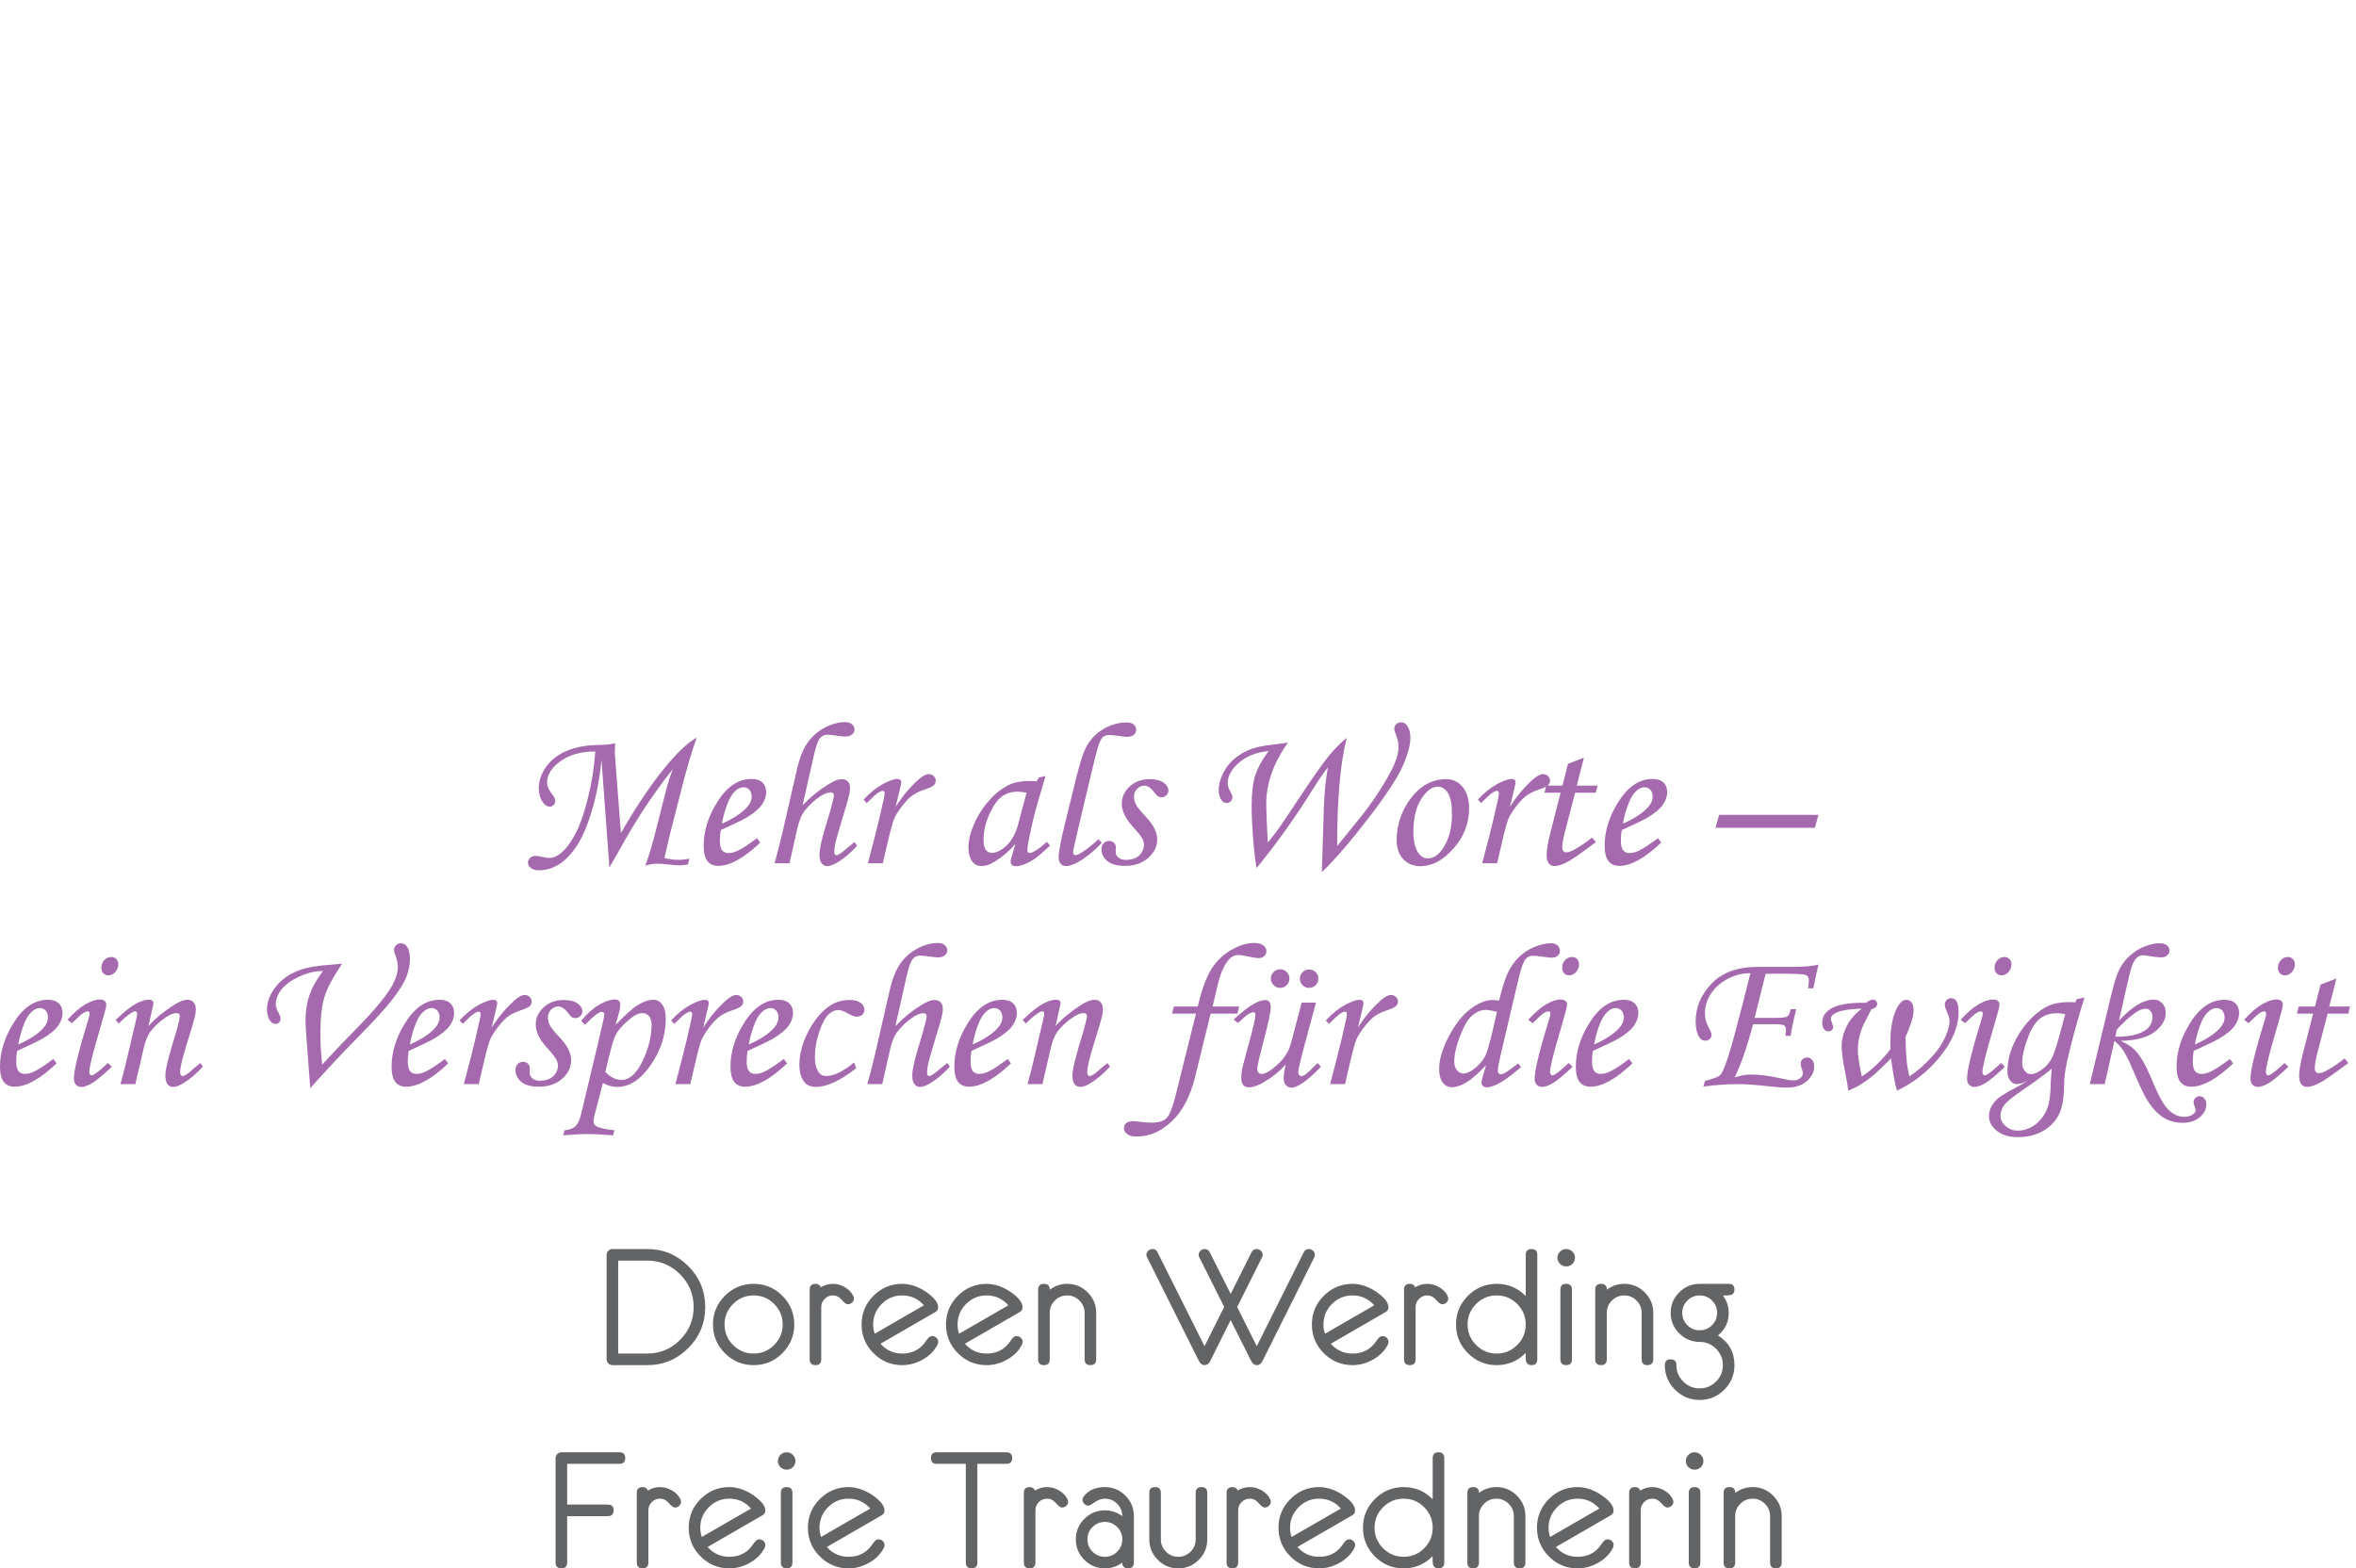 <svg xmlns="http://www.w3.org/2000/svg" xmlns:xlink="http://www.w3.org/1999/xlink" xmlns:serif="http://www.serif.com/" width="100%" height="100%" viewBox="0 0 368 245" xml:space="preserve" style="fill-rule:evenodd;clip-rule:evenodd;stroke-linejoin:round;stroke-miterlimit:2;"><g><path d="M95.188,135.527l-1.235,-16.829c-0.271,2.833 -0.771,5.476 -1.5,7.93c-0.729,2.453 -1.557,4.349 -2.484,5.687c-0.927,1.338 -1.875,2.279 -2.844,2.82c-0.969,0.542 -1.927,0.813 -2.875,0.813c-0.573,0 -1.013,-0.117 -1.32,-0.352c-0.308,-0.234 -0.461,-0.518 -0.461,-0.851c0,-0.281 0.112,-0.526 0.336,-0.735c0.223,-0.208 0.508,-0.312 0.851,-0.312c0.25,0 0.61,0.055 1.078,0.164c0.427,0.109 0.782,0.164 1.063,0.164c0.489,0 1,-0.182 1.531,-0.546c0.802,-0.541 1.596,-1.512 2.383,-2.911c0.786,-1.4 1.489,-3.352 2.109,-5.855c0.62,-2.502 1.008,-4.945 1.164,-7.329c-2.364,0 -4.286,0.589 -5.765,1.766c-1.177,0.938 -1.766,1.984 -1.766,3.141c0,0.51 0.278,1.125 0.834,1.843c0.298,0.386 0.447,0.698 0.447,0.938c0,0.271 -0.085,0.495 -0.256,0.672c-0.171,0.177 -0.375,0.265 -0.613,0.265c-0.404,0 -0.761,-0.229 -1.072,-0.687c-0.425,-0.615 -0.637,-1.344 -0.637,-2.188c0,-1.187 0.399,-2.325 1.196,-3.414c0.796,-1.088 1.9,-1.916 3.312,-2.484c1.411,-0.568 3.065,-0.857 4.961,-0.867c1.021,0 1.838,-0.094 2.453,-0.281c-0.034,0.938 -0.048,1.442 -0.043,1.515c-0.005,0.094 0.009,0.308 0.041,0.641l0.907,11.901c2.52,-4.397 4.983,-8.015 7.388,-10.854c1.707,-2.011 3.194,-3.37 4.462,-4.078c-0.723,1.979 -1.499,4.588 -2.326,7.828l-1.917,7.5c-0.105,0.416 -0.247,1.026 -0.424,1.828l-0.377,1.672c0.792,0.187 1.516,0.281 2.172,0.281c0.532,0 1.1,-0.063 1.705,-0.188l-0.204,0.907c-0.531,0.093 -0.943,0.14 -1.234,0.14c-0.428,0 -1.043,-0.047 -1.845,-0.14c-0.657,-0.084 -1.241,-0.125 -1.752,-0.125c-0.542,0 -1.156,0.104 -1.844,0.312c0.574,-1.5 1.174,-3.515 1.801,-6.047l1.206,-4.781c0.512,-2.062 0.956,-3.479 1.331,-4.25c-0.835,0.949 -2.126,2.691 -3.871,5.225c-1.401,2.044 -2.968,4.63 -4.703,7.758l-1.363,2.393Z" style="fill:#a46aad;fill-rule:nonzero;"></path><path d="M112.766,128.667c1.677,-0.75 2.938,-1.557 3.781,-2.422c0.573,-0.604 0.86,-1.203 0.86,-1.797c0,-0.448 -0.117,-0.805 -0.352,-1.07c-0.234,-0.266 -0.539,-0.399 -0.914,-0.399c-0.386,0 -0.761,0.146 -1.125,0.438c-0.49,0.385 -0.901,0.968 -1.234,1.75c-0.48,1.146 -0.818,2.312 -1.016,3.5Zm5.469,2.265l0.515,0.688c-2.552,2.427 -4.739,3.64 -6.562,3.64c-0.74,0 -1.305,-0.25 -1.695,-0.75c-0.391,-0.5 -0.586,-1.302 -0.586,-2.406c0,-2.229 0.676,-4.448 2.031,-6.656c1.52,-2.51 3.338,-3.766 5.453,-3.766c0.739,0 1.305,0.185 1.695,0.555c0.391,0.37 0.586,0.877 0.586,1.523c0,0.678 -0.234,1.344 -0.703,2c-0.469,0.657 -1.307,1.339 -2.515,2.047c-0.605,0.345 -1.896,0.964 -3.875,1.86c-0.094,0.563 -0.141,1.099 -0.141,1.609c0,0.74 0.117,1.255 0.352,1.547c0.234,0.291 0.575,0.437 1.023,0.437c0.427,0 0.895,-0.119 1.406,-0.359c0.688,-0.323 1.693,-0.979 3.016,-1.969Z" style="fill:#a46aad;fill-rule:nonzero;"></path><path d="M133.469,131.542l0.406,0.578c-0.958,1.062 -1.942,1.906 -2.953,2.531c-0.687,0.427 -1.255,0.641 -1.704,0.641c-0.364,0 -0.658,-0.146 -0.882,-0.438c-0.224,-0.291 -0.336,-0.744 -0.336,-1.359c0,-0.417 0.086,-1.024 0.257,-1.821c0.172,-0.796 0.66,-2.507 1.461,-5.132c0.355,-1.292 0.532,-2.047 0.532,-2.266c0,-0.333 -0.177,-0.5 -0.532,-0.5c-0.439,0 -0.989,0.218 -1.646,0.655c-0.919,0.602 -1.734,1.371 -2.445,2.306c-0.449,0.598 -0.809,1.485 -1.081,2.661l-1.233,5.456l-2.328,0c0.5,-1.821 0.885,-3.309 1.156,-4.464l2.297,-10.02c0.416,-1.851 0.966,-3.277 1.648,-4.276c0.683,-0.999 1.573,-1.796 2.671,-2.393c1.099,-0.595 2.185,-0.894 3.259,-0.894c0.448,0 0.802,0.111 1.063,0.333c0.26,0.222 0.39,0.502 0.39,0.84c0,0.285 -0.128,0.536 -0.383,0.753c-0.255,0.216 -0.603,0.324 -1.041,0.324c-0.25,0 -0.573,-0.028 -0.969,-0.082c-0.899,-0.133 -1.518,-0.199 -1.863,-0.199c-0.48,0 -0.872,0.194 -1.172,0.581c-0.303,0.387 -0.616,1.297 -0.939,2.732l-1.743,7.712c1.241,-1.3 2.591,-2.398 4.051,-3.292c0.855,-0.53 1.543,-0.795 2.065,-0.795c0.407,0 0.725,0.119 0.954,0.358c0.23,0.24 0.345,0.573 0.345,1.001c0,0.354 -0.042,0.708 -0.126,1.062c-0.136,0.615 -0.454,1.729 -0.956,3.344c-0.679,2.229 -1.079,3.615 -1.199,4.156c-0.12,0.542 -0.18,1.026 -0.18,1.454c0,0.166 0.028,0.291 0.086,0.375c0.056,0.083 0.143,0.125 0.258,0.125c0.25,0 0.718,-0.297 1.406,-0.891c0.385,-0.323 0.854,-0.709 1.406,-1.156Z" style="fill:#a46aad;fill-rule:nonzero;"></path><path d="M137.891,134.854l-2.328,0l1.094,-4.202c0.531,-2.063 0.994,-4.022 1.39,-5.876c0.094,-0.458 0.141,-0.745 0.141,-0.859c0,-0.25 -0.115,-0.375 -0.344,-0.375c-0.156,0 -0.396,0.107 -0.719,0.32c-0.323,0.213 -0.906,0.742 -1.75,1.586l-0.484,-0.547c1,-1.073 1.997,-1.877 2.991,-2.414c0.994,-0.537 1.757,-0.805 2.288,-0.805c0.188,0 0.336,0.045 0.446,0.133c0.109,0.088 0.164,0.201 0.164,0.336c0,0.136 -0.069,0.498 -0.206,1.084l-0.68,2.811c1.055,-1.663 2.244,-3.085 3.57,-4.267c0.637,-0.564 1.169,-0.847 1.597,-0.847c0.313,0 0.574,0.102 0.782,0.305c0.209,0.203 0.314,0.44 0.314,0.711c0,0.281 -0.102,0.521 -0.305,0.719c-0.203,0.197 -0.71,0.432 -1.522,0.703c-0.77,0.261 -1.397,0.573 -1.881,0.938c-0.485,0.365 -1.015,0.922 -1.593,1.672c-0.577,0.751 -0.981,1.404 -1.211,1.962c-0.229,0.557 -0.579,1.851 -1.049,3.881l-0.705,3.031Z" style="fill:#a46aad;fill-rule:nonzero;"></path><path d="M160.344,123.839c-0.562,-0.115 -1.036,-0.172 -1.422,-0.172c-0.937,0 -1.755,0.257 -2.453,0.773c-0.698,0.516 -1.346,1.443 -1.945,2.781c-0.599,1.339 -0.899,2.675 -0.899,4.008c0,0.709 0.12,1.219 0.36,1.531c0.239,0.313 0.552,0.469 0.937,0.469c0.719,0 1.49,-0.388 2.313,-1.164c0.823,-0.776 1.427,-1.893 1.812,-3.351l1.297,-4.875Zm1.938,-2.391l1.031,-0.219l-1.172,3.953c-0.469,1.573 -0.912,3.386 -1.328,5.438c-0.23,1.115 -0.344,1.833 -0.344,2.156c0,0.323 0.13,0.484 0.391,0.484c0.166,0 0.432,-0.109 0.797,-0.328c0.645,-0.385 1.265,-0.864 1.859,-1.437l0.5,0.609c-1.187,1.084 -1.948,1.74 -2.281,1.969c-0.667,0.458 -1.302,0.797 -1.906,1.016c-0.396,0.146 -0.782,0.218 -1.157,0.218c-0.271,0 -0.474,-0.062 -0.609,-0.187c-0.136,-0.125 -0.203,-0.307 -0.203,-0.547c0,-0.156 0.041,-0.37 0.125,-0.641l0.625,-2.125c-0.896,1.073 -1.964,1.995 -3.203,2.766c-0.761,0.479 -1.459,0.719 -2.094,0.719c-0.605,0 -1.068,-0.214 -1.391,-0.641c-0.437,-0.573 -0.656,-1.323 -0.656,-2.25c0,-1.104 0.294,-2.333 0.883,-3.687c0.588,-1.354 1.377,-2.584 2.367,-3.688c0.989,-1.104 2.031,-1.916 3.125,-2.437c0.844,-0.396 1.927,-0.594 3.25,-0.594c0.333,0 0.672,0.021 1.016,0.062l0.375,-0.609Z" style="fill:#a46aad;fill-rule:nonzero;"></path><path d="M171.563,131.089l0.531,0.562c-0.812,0.917 -1.773,1.752 -2.883,2.508c-1.109,0.755 -2.023,1.133 -2.742,1.133c-0.323,0 -0.589,-0.123 -0.797,-0.368c-0.208,-0.244 -0.312,-0.58 -0.312,-1.007c0,-0.834 0.322,-2.563 0.968,-5.187l1.685,-6.86c0.613,-2.479 1.128,-4.141 1.545,-4.985c0.645,-1.276 1.558,-2.267 2.738,-2.973c1.181,-0.705 2.427,-1.058 3.738,-1.058c0.447,0 0.798,0.108 1.053,0.323c0.255,0.215 0.382,0.475 0.382,0.778c0,0.336 -0.125,0.612 -0.374,0.826c-0.249,0.216 -0.612,0.323 -1.089,0.323c-0.312,0 -0.753,-0.052 -1.324,-0.156c-0.498,-0.084 -0.96,-0.125 -1.386,-0.125c-0.425,0 -0.747,0.088 -0.964,0.264c-0.302,0.249 -0.574,0.773 -0.818,1.571c-0.244,0.798 -0.641,2.374 -1.191,4.727l-1.559,6.547c-0.771,3.282 -1.156,4.995 -1.156,5.141c0,0.333 0.12,0.5 0.359,0.5c0.229,0 0.563,-0.135 1,-0.406c0.866,-0.542 1.731,-1.235 2.596,-2.078Z" style="fill:#a46aad;fill-rule:nonzero;"></path><path d="M179.594,121.714c0.927,0 1.643,0.179 2.149,0.539c0.505,0.359 0.757,0.773 0.757,1.242c0,0.281 -0.106,0.526 -0.32,0.734c-0.214,0.209 -0.472,0.313 -0.773,0.313c-0.199,0 -0.37,-0.045 -0.516,-0.133c-0.146,-0.089 -0.354,-0.31 -0.625,-0.664c-0.511,-0.677 -1.016,-1.016 -1.516,-1.016c-0.427,0 -0.804,0.164 -1.132,0.492c-0.328,0.327 -0.493,0.736 -0.493,1.224c0,0.427 0.104,0.841 0.313,1.242c0.208,0.4 0.734,1.048 1.578,1.942c1.156,1.228 1.734,2.394 1.734,3.496c0,1.103 -0.468,2.068 -1.406,2.895c-0.937,0.827 -2.146,1.24 -3.625,1.24c-1.24,0 -2.161,-0.252 -2.765,-0.757c-0.605,-0.506 -0.907,-1.128 -0.907,-1.868c0,-0.364 0.115,-0.666 0.344,-0.906c0.229,-0.24 0.51,-0.359 0.844,-0.359c0.291,0 0.541,0.096 0.75,0.289c0.208,0.193 0.312,0.419 0.312,0.68c0,0.104 -0.006,0.239 -0.02,0.406c-0.007,0.135 -0.011,0.25 -0.011,0.344c0,0.343 0.146,0.635 0.436,0.875c0.28,0.239 0.665,0.359 1.152,0.359c0.561,0 1.054,-0.096 1.479,-0.289c0.426,-0.192 0.758,-0.484 0.997,-0.874c0.239,-0.39 0.358,-0.777 0.358,-1.162c0,-0.375 -0.112,-0.749 -0.336,-1.124c-0.224,-0.374 -0.727,-0.993 -1.508,-1.857c-1.083,-1.207 -1.625,-2.366 -1.625,-3.48c0,-1.019 0.411,-1.912 1.235,-2.677c0.822,-0.764 1.869,-1.146 3.14,-1.146Z" style="fill:#a46aad;fill-rule:nonzero;"></path><path d="M206.469,136.229l0.313,-10.062c0.072,-2.229 0.281,-4.323 0.625,-6.282c-0.605,0.74 -1.365,1.844 -2.282,3.313c-2.739,4.406 -5.692,8.541 -8.859,12.406c-0.229,-1.385 -0.414,-3.005 -0.555,-4.859c-0.14,-1.854 -0.211,-3.479 -0.211,-4.875c0,-1.969 0.185,-3.539 0.555,-4.711c0.37,-1.172 1.07,-2.456 2.102,-3.852c-1.959,0.219 -3.513,0.839 -4.664,1.86c-1.152,1.021 -1.727,2.068 -1.727,3.14c0,0.396 0.111,0.797 0.335,1.203c0.267,0.49 0.399,0.818 0.399,0.985c0,0.271 -0.086,0.494 -0.259,0.672c-0.174,0.177 -0.386,0.265 -0.638,0.265c-0.336,0 -0.608,-0.151 -0.818,-0.453c-0.284,-0.396 -0.425,-0.906 -0.425,-1.531c0,-0.948 0.273,-1.917 0.82,-2.906c0.547,-0.99 1.274,-1.805 2.18,-2.446c0.906,-0.64 1.937,-1.107 3.094,-1.398c0.635,-0.156 1.703,-0.318 3.203,-0.484c0.51,-0.063 1.015,-0.131 1.515,-0.204c-2.26,3.167 -3.39,6.365 -3.39,9.594c0,1.006 0.08,3.01 0.24,6.015c0.612,-0.738 1.168,-1.45 1.667,-2.135c0.343,-0.479 1.235,-1.804 2.679,-3.976c2.327,-3.533 4.066,-6.022 5.219,-7.466c0.819,-1 1.744,-1.932 2.773,-2.797c-1.002,3.926 -1.502,9.565 -1.502,16.917l3.924,-4.855c1.051,-1.312 2.117,-2.841 3.195,-4.586c1.078,-1.744 1.789,-3.138 2.133,-4.179c0.219,-0.678 0.328,-1.318 0.328,-1.922c0,-0.594 -0.136,-1.219 -0.406,-1.875c-0.167,-0.417 -0.25,-0.719 -0.25,-0.906c0,-0.282 0.101,-0.519 0.304,-0.711c0.204,-0.193 0.461,-0.289 0.774,-0.289c0.395,0 0.708,0.177 0.937,0.531c0.333,0.479 0.5,1.115 0.5,1.906c0,1.052 -0.362,2.438 -1.086,4.156c-0.724,1.719 -2.331,4.229 -4.82,7.532c-3.208,4.218 -5.849,7.307 -7.922,9.265Z" style="fill:#a46aad;fill-rule:nonzero;"></path><path d="M224.579,122.885c-0.886,0 -1.743,0.633 -2.571,1.899c-0.828,1.265 -1.242,3.013 -1.242,5.243c0,1.353 0.255,2.421 0.766,3.202c0.375,0.573 0.875,0.86 1.5,0.86c0.875,0 1.672,-0.542 2.39,-1.625c0.917,-1.407 1.375,-3.15 1.375,-5.235c0,-1.562 -0.211,-2.677 -0.632,-3.344c-0.422,-0.666 -0.951,-1 -1.586,-1Zm1.328,-1.171c1.02,0 1.869,0.406 2.547,1.218c0.676,0.813 1.015,1.943 1.015,3.391c0,2.312 -0.812,4.388 -2.437,6.226c-1.625,1.839 -3.344,2.758 -5.157,2.758c-1.114,0 -2.013,-0.364 -2.695,-1.093c-0.682,-0.729 -1.023,-1.725 -1.023,-2.985c0,-2.187 0.625,-4.208 1.875,-6.062c1.572,-2.303 3.531,-3.453 5.875,-3.453Z" style="fill:#a46aad;fill-rule:nonzero;"></path><path d="M233.844,134.854l-2.328,0l1.094,-4.202c0.531,-2.063 0.994,-4.022 1.39,-5.876c0.094,-0.458 0.141,-0.745 0.141,-0.859c0,-0.25 -0.115,-0.375 -0.344,-0.375c-0.156,0 -0.396,0.107 -0.718,0.32c-0.324,0.213 -0.907,0.742 -1.75,1.586l-0.485,-0.547c1,-1.073 1.997,-1.877 2.991,-2.414c0.995,-0.537 1.757,-0.805 2.289,-0.805c0.187,0 0.335,0.045 0.445,0.133c0.109,0.088 0.164,0.201 0.164,0.336c0,0.136 -0.069,0.498 -0.206,1.084l-0.68,2.811c1.055,-1.663 2.244,-3.085 3.57,-4.267c0.637,-0.564 1.169,-0.847 1.597,-0.847c0.313,0 0.574,0.102 0.782,0.305c0.209,0.203 0.314,0.44 0.314,0.711c0,0.281 -0.102,0.521 -0.305,0.719c-0.203,0.197 -0.71,0.432 -1.522,0.703c-0.77,0.261 -1.397,0.573 -1.881,0.938c-0.485,0.365 -1.015,0.922 -1.593,1.672c-0.577,0.751 -0.981,1.404 -1.211,1.962c-0.229,0.557 -0.579,1.851 -1.049,3.881l-0.705,3.031Z" style="fill:#a46aad;fill-rule:nonzero;"></path><path d="M244.922,119.307l2.481,-0.951l-1.122,4.373l3.235,0l-0.25,1.11l-3.238,0l-1.363,5.236c-0.433,1.573 -0.649,2.665 -0.649,3.279c0,0.281 0.06,0.485 0.18,0.61c0.119,0.125 0.283,0.187 0.492,0.187c0.323,0 0.817,-0.193 1.484,-0.578c0.875,-0.51 1.708,-1.088 2.5,-1.734l0.594,0.718c-2.281,1.719 -3.808,2.771 -4.578,3.157c-0.771,0.385 -1.391,0.578 -1.859,0.578c-0.386,0 -0.691,-0.141 -0.914,-0.422c-0.225,-0.281 -0.336,-0.74 -0.336,-1.375c0,-0.75 0.197,-1.896 0.593,-3.438l1.591,-6.218l-2.531,0l0.281,-1.11l2.534,0l0.875,-3.422Z" style="fill:#a46aad;fill-rule:nonzero;"></path><path d="M253.5,128.667c1.677,-0.75 2.937,-1.557 3.782,-2.422c0.572,-0.604 0.858,-1.203 0.858,-1.797c0,-0.448 -0.117,-0.805 -0.35,-1.07c-0.235,-0.266 -0.54,-0.399 -0.915,-0.399c-0.386,0 -0.761,0.146 -1.125,0.438c-0.489,0.385 -0.901,0.968 -1.234,1.75c-0.479,1.146 -0.818,2.312 -1.016,3.5Zm5.469,2.265l0.515,0.688c-2.551,2.427 -4.739,3.64 -6.562,3.64c-0.739,0 -1.304,-0.25 -1.695,-0.75c-0.391,-0.5 -0.586,-1.302 -0.586,-2.406c0,-2.229 0.677,-4.448 2.031,-6.656c1.521,-2.51 3.338,-3.766 5.453,-3.766c0.739,0 1.305,0.185 1.696,0.555c0.39,0.37 0.586,0.877 0.586,1.523c0,0.678 -0.235,1.344 -0.703,2c-0.47,0.657 -1.308,1.339 -2.517,2.047c-0.604,0.345 -1.895,0.964 -3.874,1.86c-0.094,0.563 -0.141,1.099 -0.141,1.609c0,0.74 0.118,1.255 0.352,1.547c0.234,0.291 0.575,0.437 1.023,0.437c0.427,0 0.896,-0.119 1.407,-0.359c0.686,-0.323 1.692,-0.979 3.015,-1.969Z" style="fill:#a46aad;fill-rule:nonzero;"></path><path d="M267.954,129.307l0.562,-2.015l15.516,0l-0.547,2.015l-15.531,0Z" style="fill:#a46aad;fill-rule:nonzero;"></path><path d="M2.859,163.164c1.677,-0.75 2.937,-1.557 3.781,-2.422c0.573,-0.604 0.86,-1.203 0.86,-1.797c0,-0.448 -0.118,-0.805 -0.352,-1.07c-0.234,-0.266 -0.539,-0.399 -0.914,-0.399c-0.386,0 -0.761,0.146 -1.125,0.438c-0.49,0.385 -0.901,0.968 -1.234,1.75c-0.48,1.146 -0.818,2.312 -1.016,3.5Zm5.469,2.265l0.515,0.688c-2.552,2.427 -4.739,3.64 -6.562,3.64c-0.74,0 -1.305,-0.25 -1.696,-0.75c-0.39,-0.5 -0.585,-1.302 -0.585,-2.406c0,-2.229 0.676,-4.448 2.031,-6.656c1.52,-2.51 3.338,-3.766 5.453,-3.766c0.739,0 1.305,0.185 1.695,0.555c0.391,0.37 0.586,0.877 0.586,1.523c0,0.678 -0.234,1.344 -0.703,2c-0.469,0.657 -1.308,1.339 -2.516,2.047c-0.604,0.344 -1.896,0.964 -3.875,1.86c-0.093,0.562 -0.14,1.099 -0.14,1.609c0,0.74 0.117,1.255 0.351,1.547c0.235,0.291 0.576,0.437 1.024,0.437c0.427,0 0.895,-0.119 1.406,-0.359c0.688,-0.323 1.692,-0.979 3.016,-1.969Z" style="fill:#a46aad;fill-rule:nonzero;"></path><path d="M17.368,149.492c0.322,0 0.588,0.107 0.797,0.32c0.208,0.214 0.312,0.487 0.312,0.82c0,0.459 -0.159,0.862 -0.476,1.211c-0.318,0.35 -0.675,0.524 -1.071,0.524c-0.312,0 -0.573,-0.11 -0.781,-0.328c-0.209,-0.219 -0.313,-0.506 -0.313,-0.86c0,-0.468 0.151,-0.867 0.454,-1.195c0.301,-0.328 0.661,-0.492 1.078,-0.492Zm-6.141,10.344l-0.687,-0.532c1.04,-1.146 1.989,-1.961 2.848,-2.445c0.858,-0.484 1.589,-0.727 2.193,-0.727c0.333,0 0.587,0.073 0.764,0.219c0.177,0.146 0.265,0.344 0.265,0.594c0,0.302 -0.337,1.583 -1.013,3.844c-1.1,3.697 -1.651,5.927 -1.651,6.687c0,0.146 0.036,0.268 0.109,0.367c0.073,0.1 0.151,0.149 0.235,0.149c0.333,0 1.187,-0.646 2.562,-1.938l0.609,0.594c-1.427,1.344 -2.468,2.203 -3.125,2.578c-0.656,0.375 -1.192,0.563 -1.609,0.563c-0.365,0 -0.654,-0.115 -0.867,-0.344c-0.214,-0.229 -0.32,-0.547 -0.32,-0.953c0,-1.302 0.781,-4.485 2.343,-9.547c0.073,-0.24 0.11,-0.453 0.11,-0.641c0,-0.208 -0.094,-0.312 -0.282,-0.312c-0.208,0 -0.445,0.083 -0.71,0.25c-0.266,0.166 -0.857,0.698 -1.774,1.594Z" style="fill:#a46aad;fill-rule:nonzero;"></path><path d="M18.58,159.882l-0.532,-0.546c1.335,-1.277 2.398,-2.125 3.191,-2.544c0.792,-0.419 1.47,-0.628 2.033,-0.628c0.218,0 0.391,0.047 0.516,0.14c0.125,0.094 0.187,0.203 0.187,0.328c0,0.094 -0.026,0.261 -0.078,0.5l-0.704,3.145c1.06,-1.178 2.392,-2.278 3.993,-3.3c0.853,-0.532 1.555,-0.798 2.106,-0.798c0.405,0 0.722,0.131 0.951,0.391c0.229,0.26 0.343,0.635 0.343,1.125c0,0.323 -0.046,0.687 -0.14,1.094c-0.166,0.677 -0.602,2.151 -1.308,4.422c-0.664,2.125 -0.996,3.536 -0.996,4.234c0,0.213 0.031,0.374 0.094,0.48c0.062,0.107 0.151,0.161 0.266,0.161c0.301,0 0.775,-0.292 1.421,-0.875c0.458,-0.417 0.917,-0.803 1.375,-1.157l0.391,0.563c-0.959,1.057 -1.953,1.908 -2.984,2.55c-0.657,0.414 -1.199,0.622 -1.625,0.622c-0.396,0 -0.703,-0.143 -0.922,-0.43c-0.219,-0.287 -0.328,-0.752 -0.328,-1.398c0,-0.928 0.578,-3.235 1.734,-6.922c0.354,-1.313 0.531,-2.078 0.531,-2.297c0,-0.323 -0.193,-0.485 -0.578,-0.485c-0.417,0 -0.953,0.22 -1.609,0.658c-0.98,0.647 -1.797,1.408 -2.453,2.284c-0.417,0.564 -0.766,1.46 -1.047,2.691l-1.266,5.461l-2.328,0c0.438,-1.564 0.817,-3.061 1.141,-4.491l1.39,-5.945c0.052,-0.24 0.078,-0.412 0.078,-0.516c0,-0.282 -0.104,-0.423 -0.312,-0.423c-0.167,0 -0.406,0.111 -0.719,0.331c-0.646,0.43 -1.25,0.956 -1.812,1.575Z" style="fill:#a46aad;fill-rule:nonzero;"></path><path d="M48.461,169.984l-0.568,-7.557c-0.116,-1.54 -0.174,-2.555 -0.174,-3.045c0,-1.409 0.201,-2.706 0.603,-3.89c0.401,-1.185 1.114,-2.456 2.137,-3.813c-1.218,0 -2.458,0.293 -3.722,0.877c-1.264,0.585 -2.19,1.258 -2.777,2.019c-0.587,0.762 -0.881,1.53 -0.881,2.302c0,0.355 0.107,0.731 0.321,1.127c0.275,0.501 0.413,0.882 0.413,1.143c0,0.24 -0.072,0.433 -0.217,0.579c-0.145,0.146 -0.331,0.219 -0.558,0.219c-0.331,0 -0.621,-0.172 -0.869,-0.516c-0.31,-0.458 -0.465,-1.026 -0.465,-1.703c0,-1.271 0.478,-2.494 1.436,-3.672c0.957,-1.177 2.269,-2.047 3.934,-2.609c1.071,-0.365 2.633,-0.615 4.682,-0.75c0.552,-0.042 1.114,-0.094 1.687,-0.156c-1.408,2.062 -2.326,3.783 -2.754,5.164c-0.428,1.38 -0.642,3.252 -0.642,5.617c0,1.813 0.094,3.47 0.282,4.971l3.005,-3.204l2.565,-2.626c2.587,-2.657 4.328,-4.75 5.226,-6.282c0.677,-1.156 1.016,-2.208 1.016,-3.156c0,-0.521 -0.12,-1.094 -0.359,-1.719c-0.156,-0.396 -0.235,-0.697 -0.235,-0.906c0,-0.281 0.107,-0.526 0.321,-0.734c0.213,-0.209 0.466,-0.313 0.758,-0.313c0.395,0 0.729,0.203 1,0.61c0.27,0.406 0.406,1.041 0.406,1.906c0,0.844 -0.177,1.737 -0.532,2.68c-0.354,0.942 -1.1,2.143 -2.237,3.601c-1.136,1.459 -2.893,3.391 -5.27,5.797c-2.49,2.518 -5,5.198 -7.532,8.039Z" style="fill:#a46aad;fill-rule:nonzero;"></path><path d="M64.024,163.164c1.677,-0.75 2.937,-1.557 3.781,-2.422c0.573,-0.604 0.86,-1.203 0.86,-1.797c0,-0.448 -0.118,-0.805 -0.352,-1.07c-0.234,-0.266 -0.539,-0.399 -0.914,-0.399c-0.386,0 -0.761,0.146 -1.125,0.438c-0.49,0.385 -0.901,0.968 -1.234,1.75c-0.48,1.146 -0.818,2.312 -1.016,3.5Zm5.469,2.265l0.515,0.688c-2.552,2.427 -4.74,3.64 -6.562,3.64c-0.74,0 -1.305,-0.25 -1.695,-0.75c-0.391,-0.5 -0.586,-1.302 -0.586,-2.406c0,-2.229 0.676,-4.448 2.031,-6.656c1.52,-2.51 3.338,-3.766 5.453,-3.766c0.739,0 1.305,0.185 1.695,0.555c0.391,0.37 0.586,0.877 0.586,1.523c0,0.678 -0.234,1.344 -0.703,2c-0.469,0.657 -1.308,1.339 -2.516,2.047c-0.604,0.344 -1.896,0.964 -3.875,1.86c-0.093,0.562 -0.14,1.099 -0.14,1.609c0,0.74 0.117,1.255 0.351,1.547c0.235,0.291 0.576,0.437 1.024,0.437c0.427,0 0.895,-0.119 1.406,-0.359c0.688,-0.323 1.692,-0.979 3.016,-1.969Z" style="fill:#a46aad;fill-rule:nonzero;"></path><path d="M74.783,169.351l-2.328,0l1.094,-4.203c0.531,-2.062 0.994,-4.021 1.39,-5.875c0.094,-0.458 0.141,-0.745 0.141,-0.859c0,-0.25 -0.115,-0.375 -0.344,-0.375c-0.156,0 -0.396,0.107 -0.718,0.32c-0.323,0.213 -0.907,0.742 -1.75,1.586l-0.485,-0.547c1,-1.073 1.997,-1.877 2.991,-2.414c0.995,-0.537 1.757,-0.805 2.289,-0.805c0.187,0 0.335,0.045 0.444,0.133c0.11,0.089 0.164,0.201 0.164,0.336c0,0.136 -0.068,0.498 -0.205,1.084l-0.679,2.811c1.053,-1.663 2.243,-3.085 3.569,-4.266c0.637,-0.565 1.169,-0.848 1.597,-0.848c0.313,0 0.574,0.102 0.783,0.305c0.208,0.203 0.313,0.44 0.313,0.711c0,0.281 -0.102,0.521 -0.304,0.719c-0.203,0.197 -0.711,0.432 -1.523,0.703c-0.77,0.261 -1.397,0.573 -1.881,0.938c-0.484,0.365 -1.015,0.922 -1.592,1.672c-0.579,0.751 -0.982,1.404 -1.212,1.962c-0.23,0.556 -0.579,1.851 -1.049,3.881l-0.705,3.031Z" style="fill:#a46aad;fill-rule:nonzero;"></path><path d="M88.058,156.211c0.927,0 1.643,0.179 2.148,0.539c0.505,0.359 0.758,0.773 0.758,1.242c0,0.281 -0.107,0.526 -0.32,0.734c-0.214,0.209 -0.472,0.313 -0.774,0.313c-0.198,0 -0.369,-0.045 -0.515,-0.133c-0.146,-0.088 -0.354,-0.31 -0.625,-0.664c-0.511,-0.677 -1.016,-1.016 -1.516,-1.016c-0.427,0 -0.805,0.164 -1.133,0.492c-0.328,0.328 -0.492,0.736 -0.492,1.225c0,0.426 0.104,0.84 0.312,1.241c0.209,0.4 0.735,1.048 1.579,1.942c1.156,1.228 1.734,2.394 1.734,3.496c0,1.103 -0.469,2.068 -1.406,2.895c-0.938,0.827 -2.146,1.24 -3.625,1.24c-1.24,0 -2.162,-0.252 -2.766,-0.757c-0.604,-0.506 -0.906,-1.128 -0.906,-1.868c0,-0.364 0.115,-0.666 0.344,-0.906c0.229,-0.24 0.51,-0.359 0.843,-0.359c0.292,0 0.542,0.096 0.75,0.289c0.209,0.193 0.313,0.419 0.313,0.68c0,0.104 -0.008,0.239 -0.021,0.406c-0.007,0.135 -0.01,0.25 -0.01,0.344c0,0.343 0.145,0.635 0.436,0.875c0.28,0.239 0.664,0.359 1.152,0.359c0.56,0 1.053,-0.096 1.478,-0.289c0.426,-0.192 0.758,-0.483 0.997,-0.874c0.239,-0.39 0.358,-0.777 0.358,-1.162c0,-0.375 -0.111,-0.749 -0.336,-1.124c-0.224,-0.374 -0.726,-0.993 -1.507,-1.857c-1.084,-1.207 -1.625,-2.366 -1.625,-3.48c0,-1.019 0.411,-1.912 1.234,-2.676c0.823,-0.765 1.87,-1.147 3.141,-1.147Z" style="fill:#a46aad;fill-rule:nonzero;"></path><path d="M94.544,167.461c0.822,0.822 1.665,1.234 2.529,1.234c1.248,0 2.343,-0.974 3.284,-2.922c0.942,-1.948 1.413,-3.849 1.413,-5.703c0,-0.594 -0.132,-1.044 -0.398,-1.352c-0.265,-0.307 -0.621,-0.461 -1.067,-0.461c-0.5,0 -1.061,0.245 -1.685,0.735c-0.967,0.76 -1.704,1.515 -2.214,2.265c-0.363,0.542 -0.707,1.479 -1.029,2.813l-0.833,3.391Zm-3.165,-7.375l-0.609,-0.625c0.947,-1.136 1.89,-1.975 2.828,-2.516c0.937,-0.542 1.75,-0.813 2.437,-0.813c0.26,0 0.467,0.065 0.617,0.196c0.151,0.13 0.227,0.32 0.227,0.57c0,0.302 -0.034,0.612 -0.102,0.93c-0.067,0.318 -0.278,1.07 -0.632,2.258c1.593,-1.594 2.682,-2.579 3.265,-2.954c0.98,-0.635 1.876,-0.953 2.688,-0.953c0.531,0 0.979,0.25 1.344,0.75c0.365,0.5 0.547,1.256 0.547,2.266c0,2.521 -0.786,4.916 -2.358,7.187c-1.571,2.271 -3.311,3.407 -5.215,3.407c-0.75,0 -1.499,-0.203 -2.248,-0.61l-1.336,5.157c-0.083,0.312 -0.125,0.567 -0.125,0.765c0,0.385 0.146,0.662 0.438,0.828c0.447,0.261 1.39,0.474 2.828,0.641l-0.203,0.781c-1.678,-0.135 -2.995,-0.203 -3.954,-0.203c-0.989,0 -2.271,0.068 -3.843,0.203l0.203,-0.781c0.791,-0.084 1.367,-0.302 1.726,-0.656c0.36,-0.354 0.649,-0.985 0.868,-1.891l2.828,-11.859c0.531,-2.209 0.797,-3.438 0.797,-3.688c0,-0.271 -0.131,-0.406 -0.391,-0.406c-0.459,0 -1.334,0.672 -2.625,2.016Z" style="fill:#a46aad;fill-rule:nonzero;"></path><path d="M107.826,169.351l-2.328,0l1.093,-4.203c0.532,-2.062 0.995,-4.021 1.391,-5.875c0.094,-0.458 0.141,-0.745 0.141,-0.859c0,-0.25 -0.115,-0.375 -0.344,-0.375c-0.156,0 -0.396,0.107 -0.719,0.32c-0.323,0.213 -0.906,0.742 -1.75,1.586l-0.484,-0.547c0.999,-1.073 1.996,-1.877 2.99,-2.414c0.995,-0.537 1.758,-0.805 2.289,-0.805c0.187,0 0.335,0.045 0.445,0.133c0.109,0.089 0.164,0.201 0.164,0.336c0,0.136 -0.068,0.498 -0.205,1.084l-0.68,2.811c1.054,-1.663 2.244,-3.085 3.569,-4.266c0.637,-0.565 1.169,-0.848 1.597,-0.848c0.314,0 0.574,0.102 0.783,0.305c0.209,0.203 0.313,0.44 0.313,0.711c0,0.281 -0.101,0.521 -0.304,0.719c-0.203,0.197 -0.711,0.432 -1.522,0.703c-0.771,0.261 -1.398,0.573 -1.882,0.938c-0.484,0.365 -1.015,0.922 -1.592,1.672c-0.578,0.751 -0.981,1.404 -1.211,1.962c-0.23,0.556 -0.58,1.851 -1.05,3.881l-0.704,3.031Z" style="fill:#a46aad;fill-rule:nonzero;"></path><path d="M116.959,163.164c1.678,-0.75 2.938,-1.557 3.782,-2.422c0.572,-0.604 0.859,-1.203 0.859,-1.797c0,-0.448 -0.117,-0.805 -0.351,-1.07c-0.235,-0.266 -0.54,-0.399 -0.915,-0.399c-0.385,0 -0.76,0.146 -1.125,0.438c-0.489,0.385 -0.9,0.968 -1.234,1.75c-0.479,1.146 -0.818,2.312 -1.016,3.5Zm5.469,2.265l0.516,0.688c-2.552,2.427 -4.74,3.64 -6.563,3.64c-0.739,0 -1.304,-0.25 -1.695,-0.75c-0.391,-0.5 -0.586,-1.302 -0.586,-2.406c0,-2.229 0.677,-4.448 2.031,-6.656c1.521,-2.51 3.339,-3.766 5.453,-3.766c0.74,0 1.305,0.185 1.696,0.555c0.39,0.37 0.586,0.877 0.586,1.523c0,0.678 -0.235,1.344 -0.703,2c-0.469,0.657 -1.308,1.339 -2.516,2.047c-0.604,0.344 -1.896,0.964 -3.875,1.86c-0.094,0.562 -0.141,1.099 -0.141,1.609c0,0.74 0.118,1.255 0.352,1.547c0.234,0.291 0.576,0.437 1.023,0.437c0.428,0 0.896,-0.119 1.407,-0.359c0.687,-0.323 1.692,-0.979 3.015,-1.969Z" style="fill:#a46aad;fill-rule:nonzero;"></path><path d="M133.406,165.961l0.328,0.906c-2.479,1.948 -4.574,2.922 -6.281,2.922c-0.907,0 -1.565,-0.323 -1.977,-0.969c-0.412,-0.646 -0.617,-1.463 -0.617,-2.453c0,-1.646 0.437,-3.339 1.312,-5.078c0.875,-1.74 1.937,-3.073 3.187,-4c0.98,-0.719 2.084,-1.078 3.313,-1.078c0.771,0 1.354,0.146 1.75,0.437c0.396,0.292 0.594,0.646 0.594,1.063c0,0.322 -0.104,0.586 -0.312,0.789c-0.209,0.203 -0.5,0.304 -0.875,0.304c-0.365,0 -0.834,-0.166 -1.407,-0.5c-0.593,-0.354 -1.088,-0.531 -1.484,-0.531c-0.51,0 -1.018,0.232 -1.523,0.694c-0.506,0.463 -0.987,1.36 -1.446,2.691c-0.458,1.332 -0.687,2.668 -0.687,4.01c0,0.988 0.193,1.753 0.578,2.294c0.281,0.416 0.676,0.624 1.187,0.624c1.219,0 2.672,-0.709 4.36,-2.125Z" style="fill:#a46aad;fill-rule:nonzero;"></path><path d="M147.962,166.039l0.406,0.578c-0.958,1.062 -1.943,1.906 -2.953,2.531c-0.687,0.427 -1.255,0.641 -1.703,0.641c-0.365,0 -0.659,-0.146 -0.883,-0.438c-0.224,-0.291 -0.336,-0.744 -0.336,-1.359c0,-0.417 0.086,-1.024 0.258,-1.82c0.172,-0.797 0.659,-2.508 1.461,-5.133c0.354,-1.292 0.531,-2.047 0.531,-2.266c0,-0.333 -0.178,-0.5 -0.533,-0.5c-0.439,0 -0.987,0.218 -1.645,0.655c-0.919,0.602 -1.734,1.371 -2.445,2.306c-0.449,0.598 -0.809,1.485 -1.081,2.66l-1.233,5.457l-2.328,0c0.5,-1.821 0.885,-3.309 1.156,-4.464l2.297,-10.02c0.416,-1.851 0.965,-3.277 1.648,-4.276c0.682,-0.999 1.573,-1.796 2.672,-2.393c1.099,-0.595 2.185,-0.894 3.258,-0.894c0.448,0 0.802,0.111 1.062,0.333c0.261,0.222 0.391,0.502 0.391,0.84c0,0.285 -0.128,0.536 -0.383,0.753c-0.256,0.216 -0.603,0.324 -1.041,0.324c-0.25,0 -0.574,-0.027 -0.97,-0.082c-0.897,-0.133 -1.517,-0.199 -1.862,-0.199c-0.479,0 -0.871,0.194 -1.173,0.581c-0.303,0.387 -0.616,1.298 -0.939,2.732l-1.742,7.712c1.24,-1.3 2.591,-2.397 4.051,-3.292c0.855,-0.53 1.543,-0.795 2.065,-0.795c0.407,0 0.724,0.119 0.954,0.358c0.229,0.24 0.345,0.573 0.345,1.001c0,0.354 -0.042,0.708 -0.126,1.062c-0.136,0.615 -0.454,1.729 -0.956,3.344c-0.679,2.229 -1.079,3.615 -1.199,4.156c-0.12,0.542 -0.18,1.026 -0.18,1.454c0,0.166 0.028,0.291 0.086,0.375c0.057,0.083 0.143,0.125 0.257,0.125c0.25,0 0.719,-0.297 1.407,-0.891c0.385,-0.323 0.854,-0.709 1.406,-1.156Z" style="fill:#a46aad;fill-rule:nonzero;"></path><path d="M151.924,163.164c1.677,-0.75 2.937,-1.557 3.781,-2.422c0.573,-0.604 0.859,-1.203 0.859,-1.797c0,-0.448 -0.117,-0.805 -0.351,-1.07c-0.234,-0.266 -0.539,-0.399 -0.914,-0.399c-0.386,0 -0.761,0.146 -1.125,0.438c-0.49,0.385 -0.902,0.968 -1.235,1.75c-0.479,1.146 -0.817,2.312 -1.015,3.5Zm5.469,2.265l0.515,0.688c-2.552,2.427 -4.74,3.64 -6.562,3.64c-0.74,0 -1.305,-0.25 -1.696,-0.75c-0.39,-0.5 -0.586,-1.302 -0.586,-2.406c0,-2.229 0.677,-4.448 2.032,-6.656c1.52,-2.51 3.338,-3.766 5.453,-3.766c0.739,0 1.305,0.185 1.695,0.555c0.391,0.37 0.586,0.877 0.586,1.523c0,0.678 -0.234,1.344 -0.703,2c-0.469,0.657 -1.308,1.339 -2.516,2.047c-0.604,0.344 -1.896,0.964 -3.875,1.86c-0.093,0.562 -0.14,1.099 -0.14,1.609c0,0.74 0.117,1.255 0.351,1.547c0.235,0.291 0.575,0.437 1.024,0.437c0.426,0 0.895,-0.119 1.406,-0.359c0.687,-0.323 1.692,-0.979 3.016,-1.969Z" style="fill:#a46aad;fill-rule:nonzero;"></path><path d="M160.261,159.882l-0.532,-0.546c1.335,-1.277 2.398,-2.125 3.191,-2.544c0.792,-0.419 1.47,-0.628 2.033,-0.628c0.218,0 0.391,0.047 0.516,0.14c0.125,0.094 0.187,0.203 0.187,0.328c0,0.094 -0.026,0.261 -0.078,0.5l-0.704,3.145c1.061,-1.178 2.392,-2.278 3.993,-3.3c0.853,-0.532 1.555,-0.798 2.106,-0.798c0.405,0 0.722,0.131 0.951,0.391c0.229,0.26 0.344,0.635 0.344,1.125c0,0.323 -0.047,0.687 -0.141,1.094c-0.166,0.677 -0.602,2.151 -1.308,4.422c-0.664,2.125 -0.996,3.536 -0.996,4.234c0,0.213 0.031,0.374 0.094,0.48c0.062,0.107 0.151,0.161 0.266,0.161c0.301,0 0.775,-0.292 1.421,-0.875c0.459,-0.417 0.917,-0.803 1.375,-1.157l0.391,0.563c-0.958,1.057 -1.953,1.908 -2.984,2.55c-0.657,0.414 -1.198,0.622 -1.625,0.622c-0.396,0 -0.703,-0.143 -0.922,-0.43c-0.219,-0.287 -0.328,-0.752 -0.328,-1.398c0,-0.928 0.578,-3.235 1.734,-6.922c0.354,-1.313 0.531,-2.078 0.531,-2.297c0,-0.323 -0.193,-0.485 -0.578,-0.485c-0.417,0 -0.953,0.22 -1.609,0.658c-0.98,0.647 -1.797,1.408 -2.453,2.284c-0.417,0.564 -0.766,1.46 -1.047,2.691l-1.266,5.461l-2.328,0c0.438,-1.564 0.818,-3.061 1.141,-4.491l1.39,-5.945c0.052,-0.24 0.078,-0.412 0.078,-0.516c0,-0.282 -0.104,-0.423 -0.312,-0.423c-0.167,0 -0.406,0.111 -0.719,0.331c-0.646,0.43 -1.25,0.956 -1.812,1.575Z" style="fill:#a46aad;fill-rule:nonzero;"></path><path d="M183.353,157.226l3.734,0c0.615,-2.604 1.318,-4.541 2.11,-5.812c0.791,-1.271 1.823,-2.274 3.094,-3.008c1.271,-0.734 2.468,-1.102 3.593,-1.102c0.636,0 1.115,0.125 1.438,0.375c0.323,0.25 0.484,0.547 0.484,0.891c0,0.312 -0.11,0.573 -0.328,0.781c-0.22,0.209 -0.506,0.313 -0.861,0.313c-0.365,0 -1.054,-0.11 -2.066,-0.328c-0.501,-0.104 -0.892,-0.157 -1.173,-0.157c-0.689,0 -1.31,0.425 -1.862,1.274c-0.554,0.849 -0.997,1.997 -1.33,3.445l-0.786,3.328l4.141,0l-0.25,1.11l-4.195,0l-2.446,9.968c-0.76,3.032 -1.977,5.328 -3.649,6.891c-1.671,1.562 -3.486,2.344 -5.445,2.344c-0.656,0 -1.154,-0.128 -1.492,-0.383c-0.338,-0.255 -0.508,-0.57 -0.508,-0.945c0,-0.323 0.117,-0.581 0.352,-0.774c0.234,-0.193 0.57,-0.289 1.008,-0.289c0.218,0 0.541,0.026 0.968,0.078c0.729,0.094 1.428,0.141 2.094,0.141c1.031,0 1.781,-0.242 2.25,-0.727c0.469,-0.484 0.938,-1.669 1.406,-3.554l3.172,-12.75l-3.734,0l0.281,-1.11Z" style="fill:#a46aad;fill-rule:nonzero;"></path><path d="M204.472,151.445c0.406,0 0.75,0.14 1.031,0.419c0.281,0.281 0.422,0.617 0.422,1.011c0,0.404 -0.141,0.746 -0.422,1.026c-0.281,0.279 -0.625,0.419 -1.031,0.419c-0.396,0 -0.735,-0.14 -1.016,-0.419c-0.281,-0.28 -0.422,-0.622 -0.422,-1.026c0,-0.394 0.141,-0.73 0.422,-1.011c0.281,-0.279 0.62,-0.419 1.016,-0.419Zm-4.516,-0.031c0.396,0 0.737,0.14 1.023,0.422c0.287,0.281 0.43,0.625 0.43,1.031c0,0.396 -0.143,0.737 -0.43,1.023c-0.286,0.287 -0.627,0.43 -1.023,0.43c-0.396,0 -0.737,-0.143 -1.023,-0.43c-0.287,-0.286 -0.43,-0.627 -0.43,-1.023c0,-0.406 0.143,-0.75 0.43,-1.031c0.286,-0.282 0.627,-0.422 1.023,-0.422Zm3.369,5.203l2.225,0l-1.469,5.461c-0.865,3.171 -1.297,4.976 -1.297,5.414c0,0.198 0.047,0.349 0.141,0.453c0.094,0.104 0.198,0.156 0.312,0.156c0.177,0 0.386,-0.078 0.625,-0.234c0.344,-0.24 0.995,-0.844 1.953,-1.813l0.516,0.578c-2.094,2.178 -3.636,3.266 -4.625,3.266c-0.333,0 -0.617,-0.127 -0.852,-0.383c-0.234,-0.255 -0.351,-0.617 -0.351,-1.086c0,-0.541 0.113,-1.265 0.338,-2.172c-0.926,1.063 -2.071,1.995 -3.435,2.797c-0.905,0.532 -1.691,0.797 -2.357,0.797c-0.364,0 -0.651,-0.12 -0.859,-0.36c-0.208,-0.239 -0.312,-0.62 -0.312,-1.142c0,-0.406 0.047,-0.845 0.141,-1.314c0.135,-0.657 0.479,-1.976 1.031,-3.959c0.698,-2.513 1.047,-4.02 1.047,-4.521c0,-0.292 -0.105,-0.438 -0.313,-0.438c-0.187,0 -0.443,0.096 -0.765,0.289c-0.324,0.193 -0.875,0.659 -1.657,1.398l-0.687,-0.547c1.395,-1.25 2.461,-2.07 3.195,-2.46c0.734,-0.391 1.325,-0.586 1.774,-0.586c0.25,0 0.453,0.091 0.609,0.274c0.156,0.182 0.234,0.466 0.234,0.852c0,0.72 -0.375,2.488 -1.125,5.304c-0.667,2.535 -1,3.98 -1,4.334c0,0.219 0.071,0.407 0.211,0.563c0.14,0.157 0.294,0.235 0.461,0.235c0.582,0 1.409,-0.482 2.482,-1.445c1.072,-0.964 1.774,-2.06 2.107,-3.289l1.702,-6.422Z" style="fill:#a46aad;fill-rule:nonzero;"></path><path d="M210.09,169.351l-2.328,0l1.093,-4.203c0.532,-2.062 0.995,-4.021 1.391,-5.875c0.094,-0.458 0.141,-0.745 0.141,-0.859c0,-0.25 -0.115,-0.375 -0.344,-0.375c-0.156,0 -0.396,0.107 -0.719,0.32c-0.323,0.213 -0.906,0.742 -1.75,1.586l-0.484,-0.547c0.999,-1.073 1.996,-1.877 2.991,-2.414c0.994,-0.537 1.757,-0.805 2.288,-0.805c0.188,0 0.336,0.045 0.445,0.133c0.11,0.089 0.165,0.201 0.165,0.336c0,0.136 -0.069,0.498 -0.207,1.084l-0.679,2.811c1.054,-1.663 2.244,-3.085 3.57,-4.266c0.636,-0.565 1.169,-0.848 1.597,-0.848c0.312,0 0.573,0.102 0.782,0.305c0.209,0.203 0.313,0.44 0.313,0.711c0,0.281 -0.101,0.521 -0.304,0.719c-0.203,0.197 -0.71,0.432 -1.522,0.703c-0.77,0.261 -1.398,0.573 -1.882,0.938c-0.484,0.365 -1.014,0.922 -1.592,1.672c-0.577,0.751 -0.982,1.404 -1.211,1.962c-0.23,0.556 -0.579,1.851 -1.049,3.881l-0.705,3.031Z" style="fill:#a46aad;fill-rule:nonzero;"></path><path d="M233.823,158.039c-0.834,-0.187 -1.422,-0.282 -1.766,-0.282c-0.698,0 -1.38,0.274 -2.047,0.822c-0.666,0.548 -1.31,1.61 -1.929,3.185c-0.62,1.575 -0.93,2.947 -0.93,4.116c0,0.532 0.143,0.967 0.43,1.307c0.286,0.339 0.611,0.508 0.976,0.508c0.438,0 0.938,-0.193 1.5,-0.579c0.802,-0.574 1.438,-1.273 1.906,-2.097c0.282,-0.522 0.662,-1.8 1.141,-3.834l0.719,-3.146Zm3.312,8.078l0.438,0.594c-1.396,1.177 -2.432,1.958 -3.11,2.343c-0.937,0.532 -1.677,0.797 -2.218,0.797c-0.25,0 -0.453,-0.07 -0.61,-0.211c-0.156,-0.14 -0.234,-0.299 -0.234,-0.476c0,-0.178 0.057,-0.469 0.172,-0.875l0.547,-1.909c-1.25,1.345 -2.292,2.257 -3.125,2.736c-0.834,0.48 -1.584,0.72 -2.25,0.72c-0.553,0 -1.016,-0.243 -1.391,-0.727c-0.375,-0.486 -0.562,-1.198 -0.562,-2.136c0,-1.481 0.507,-3.183 1.523,-5.108c1.016,-1.923 2.146,-3.347 3.391,-4.27c1.244,-0.923 2.382,-1.384 3.414,-1.384c0.229,0 0.572,0.036 1.031,0.109c0.49,-2.028 0.958,-3.507 1.406,-4.438c0.448,-0.93 1.026,-1.733 1.735,-2.409c0.708,-0.676 1.518,-1.199 2.429,-1.568c0.912,-0.369 1.763,-0.554 2.555,-0.554c0.416,0 0.75,0.11 1,0.328c0.25,0.219 0.375,0.495 0.375,0.828c0,0.323 -0.115,0.586 -0.345,0.79c-0.23,0.203 -0.543,0.304 -0.94,0.304c-0.261,0 -0.746,-0.052 -1.456,-0.156c-0.71,-0.104 -1.196,-0.156 -1.457,-0.156c-0.365,0 -0.686,0.112 -0.963,0.335c-0.277,0.224 -0.54,0.704 -0.791,1.443c-0.166,0.468 -0.545,1.963 -1.136,4.485l-2.21,9.438c-0.26,1.116 -0.39,1.855 -0.39,2.22c0,0.397 0.151,0.594 0.454,0.594c0.187,0 0.406,-0.068 0.656,-0.203c0.354,-0.198 1.041,-0.693 2.062,-1.484Z" style="fill:#a46aad;fill-rule:nonzero;"></path><path d="M245.535,149.492c0.322,0 0.588,0.107 0.797,0.32c0.208,0.214 0.312,0.487 0.312,0.82c0,0.459 -0.159,0.862 -0.477,1.211c-0.317,0.35 -0.674,0.524 -1.07,0.524c-0.312,0 -0.573,-0.11 -0.781,-0.328c-0.209,-0.219 -0.313,-0.506 -0.313,-0.86c0,-0.468 0.151,-0.867 0.454,-1.195c0.302,-0.328 0.661,-0.492 1.078,-0.492Zm-6.141,10.344l-0.687,-0.532c1.04,-1.146 1.989,-1.961 2.848,-2.445c0.858,-0.484 1.589,-0.727 2.192,-0.727c0.333,0 0.588,0.073 0.765,0.219c0.176,0.146 0.265,0.344 0.265,0.594c0,0.302 -0.338,1.583 -1.012,3.844c-1.102,3.697 -1.652,5.927 -1.652,6.687c0,0.146 0.036,0.268 0.109,0.367c0.073,0.1 0.151,0.149 0.235,0.149c0.333,0 1.187,-0.646 2.562,-1.938l0.609,0.594c-1.427,1.344 -2.468,2.203 -3.125,2.578c-0.656,0.375 -1.192,0.563 -1.609,0.563c-0.365,0 -0.654,-0.115 -0.867,-0.344c-0.214,-0.229 -0.32,-0.547 -0.32,-0.953c0,-1.302 0.781,-4.485 2.343,-9.547c0.073,-0.24 0.11,-0.453 0.11,-0.641c0,-0.208 -0.094,-0.312 -0.282,-0.312c-0.208,0 -0.445,0.083 -0.711,0.25c-0.265,0.166 -0.856,0.698 -1.773,1.594Z" style="fill:#a46aad;fill-rule:nonzero;"></path><path d="M248.997,163.164c1.677,-0.75 2.938,-1.557 3.781,-2.422c0.573,-0.604 0.86,-1.203 0.86,-1.797c0,-0.448 -0.117,-0.805 -0.352,-1.07c-0.234,-0.266 -0.539,-0.399 -0.914,-0.399c-0.386,0 -0.761,0.146 -1.125,0.438c-0.49,0.385 -0.901,0.968 -1.234,1.75c-0.48,1.146 -0.818,2.312 -1.016,3.5Zm5.469,2.265l0.515,0.688c-2.552,2.427 -4.739,3.64 -6.562,3.64c-0.74,0 -1.305,-0.25 -1.695,-0.75c-0.391,-0.5 -0.586,-1.302 -0.586,-2.406c0,-2.229 0.676,-4.448 2.031,-6.656c1.52,-2.51 3.338,-3.766 5.453,-3.766c0.739,0 1.305,0.185 1.695,0.555c0.391,0.37 0.586,0.877 0.586,1.523c0,0.678 -0.234,1.344 -0.703,2c-0.469,0.657 -1.307,1.339 -2.515,2.047c-0.605,0.344 -1.896,0.964 -3.875,1.86c-0.094,0.562 -0.141,1.099 -0.141,1.609c0,0.74 0.117,1.255 0.352,1.547c0.234,0.291 0.575,0.437 1.023,0.437c0.427,0 0.895,-0.119 1.406,-0.359c0.688,-0.323 1.693,-0.979 3.016,-1.969Z" style="fill:#a46aad;fill-rule:nonzero;"></path><path d="M283.246,154.382l-0.829,0c0.084,-0.531 0.125,-0.953 0.125,-1.265c0,-0.417 -0.174,-0.69 -0.523,-0.82c-0.35,-0.131 -1.666,-0.196 -3.951,-0.196l-2.283,0.016l-1.719,6.89l3.23,0c1.019,0 1.646,-0.075 1.88,-0.226c0.234,-0.151 0.403,-0.529 0.507,-1.133l0.891,0c-0.334,1.26 -0.631,2.646 -0.891,4.156l-0.797,0c0.052,-0.489 0.078,-0.869 0.078,-1.14c0,-0.115 -0.072,-0.256 -0.218,-0.422c-0.074,-0.084 -0.209,-0.141 -0.407,-0.172c-0.281,-0.052 -0.719,-0.078 -1.313,-0.078l-3.205,0c-0.924,3.537 -1.883,6.31 -2.88,8.318c0.969,-0.306 1.83,-0.459 2.58,-0.459c1.251,0 2.783,0.198 4.597,0.594c0.959,0.219 1.611,0.328 1.955,0.328c0.458,0 0.828,-0.114 1.11,-0.342c0.281,-0.228 0.422,-0.487 0.422,-0.778c0,-0.166 -0.071,-0.436 -0.213,-0.809c-0.087,-0.259 -0.131,-0.503 -0.131,-0.731c0,-0.239 0.096,-0.451 0.289,-0.638c0.193,-0.187 0.425,-0.28 0.696,-0.28c0.322,0 0.591,0.125 0.804,0.375c0.214,0.25 0.321,0.583 0.321,1c0,0.885 -0.389,1.662 -1.165,2.328c-0.777,0.667 -1.801,1 -3.073,1c-0.667,0 -1.512,-0.057 -2.533,-0.172c-2.242,-0.25 -3.951,-0.375 -5.129,-0.375c-1.543,0 -3.346,0.125 -5.41,0.375l0.247,-0.872c1.236,-0.341 1.964,-0.591 2.184,-0.751c0.22,-0.16 0.404,-0.395 0.55,-0.705c0.5,-0.989 1.147,-2.971 1.942,-5.947c0.796,-2.976 1.604,-6.119 2.426,-9.428c-1.251,0 -2.435,0.296 -3.551,0.889c-1.116,0.593 -1.987,1.365 -2.612,2.318c-0.626,0.951 -0.939,1.952 -0.939,3.003c0,0.447 0.045,0.837 0.133,1.169c0.088,0.333 0.289,0.802 0.601,1.405c0.198,0.364 0.297,0.66 0.297,0.889c0,0.229 -0.096,0.432 -0.287,0.609c-0.192,0.177 -0.427,0.265 -0.706,0.265c-0.404,0 -0.725,-0.203 -0.963,-0.609c-0.352,-0.594 -0.528,-1.401 -0.528,-2.422c0,-2.188 0.828,-4.151 2.484,-5.891c1.657,-1.74 4.068,-2.609 7.235,-2.609l5.359,0c1.854,0 3.224,-0.12 4.109,-0.36c-0.416,1.737 -0.682,2.972 -0.796,3.703Z" style="fill:#a46aad;fill-rule:nonzero;"></path><path d="M291.456,156.648c0.475,-0.333 0.836,-0.5 1.085,-0.5c0.196,0 0.356,0.065 0.48,0.195c0.124,0.131 0.186,0.289 0.186,0.477c0,0.406 -0.303,0.687 -0.908,0.844l-1.202,2.359c-0.302,0.656 -0.529,1.313 -0.679,1.969c-0.151,0.656 -0.227,1.328 -0.227,2.015c0,0.865 0.208,2.25 0.624,4.157c1.599,-1.063 3.089,-2.485 4.47,-4.266c-0.011,-0.448 -0.015,-0.776 -0.015,-0.984c0,-2.292 0.338,-4.099 1.015,-5.422c0.448,-0.875 0.943,-1.313 1.485,-1.313c0.322,0 0.59,0.139 0.804,0.414c0.214,0.276 0.321,0.685 0.321,1.227c0,0.437 -0.084,0.943 -0.25,1.516c-0.282,0.937 -0.615,1.796 -1,2.578c0,2.625 0.2,4.708 0.601,6.25c1.248,-0.854 2.46,-1.928 3.636,-3.219c0.864,-0.948 1.519,-1.935 1.967,-2.961c0.447,-1.026 0.671,-1.867 0.671,-2.523c0,-0.323 -0.118,-0.74 -0.352,-1.25c-0.266,-0.594 -0.398,-1.026 -0.398,-1.297c0,-0.271 0.099,-0.503 0.298,-0.696c0.2,-0.192 0.441,-0.289 0.724,-0.289c0.347,0 0.622,0.164 0.827,0.493c0.204,0.328 0.307,0.914 0.307,1.757c0,2.146 -0.933,4.396 -2.797,6.75c-1.865,2.354 -4.141,4.172 -6.828,5.453c-0.334,-1.135 -0.641,-2.822 -0.922,-5.062c-1.414,1.416 -2.292,2.266 -2.635,2.547c-0.685,0.573 -1.348,1.06 -1.987,1.461c-0.639,0.401 -1.322,0.752 -2.05,1.054c-0.073,-0.593 -0.24,-1.552 -0.5,-2.875c-0.365,-1.864 -0.547,-3.197 -0.547,-4c0,-1.083 0.263,-2.148 0.789,-3.195c0.526,-1.047 1.315,-1.966 2.366,-2.758c-1.884,0.053 -3.228,0.271 -4.03,0.657c-0.542,0.26 -0.812,0.572 -0.812,0.937c0,0.135 0.062,0.354 0.187,0.656c0.114,0.282 0.172,0.49 0.172,0.625c0,0.188 -0.068,0.349 -0.205,0.485c-0.137,0.135 -0.31,0.203 -0.521,0.203c-0.273,0 -0.504,-0.12 -0.693,-0.36c-0.189,-0.239 -0.284,-0.578 -0.284,-1.015c0,-0.834 0.376,-1.51 1.127,-2.031c1.086,-0.761 2.986,-1.115 5.7,-1.063Z" style="fill:#a46aad;fill-rule:nonzero;"></path><path d="M313.074,149.492c0.323,0 0.589,0.107 0.797,0.32c0.208,0.214 0.313,0.487 0.313,0.82c0,0.459 -0.16,0.862 -0.477,1.211c-0.318,0.35 -0.675,0.524 -1.07,0.524c-0.313,0 -0.574,-0.11 -0.782,-0.328c-0.208,-0.219 -0.312,-0.506 -0.312,-0.86c0,-0.468 0.151,-0.867 0.453,-1.195c0.302,-0.328 0.661,-0.492 1.078,-0.492Zm-6.14,10.344l-0.688,-0.532c1.04,-1.146 1.99,-1.961 2.848,-2.445c0.859,-0.484 1.59,-0.727 2.193,-0.727c0.333,0 0.588,0.073 0.765,0.219c0.177,0.146 0.265,0.344 0.265,0.594c0,0.302 -0.338,1.583 -1.013,3.844c-1.101,3.697 -1.652,5.927 -1.652,6.687c0,0.146 0.036,0.268 0.11,0.367c0.072,0.1 0.151,0.149 0.234,0.149c0.333,0 1.188,-0.646 2.563,-1.938l0.609,0.594c-1.427,1.344 -2.469,2.203 -3.125,2.578c-0.656,0.375 -1.193,0.563 -1.609,0.563c-0.365,0 -0.654,-0.115 -0.868,-0.344c-0.213,-0.229 -0.32,-0.547 -0.32,-0.953c0,-1.302 0.781,-4.485 2.344,-9.547c0.073,-0.24 0.109,-0.453 0.109,-0.641c0,-0.208 -0.094,-0.312 -0.281,-0.312c-0.209,0 -0.445,0.083 -0.711,0.25c-0.266,0.166 -0.857,0.698 -1.773,1.594Z" style="fill:#a46aad;fill-rule:nonzero;"></path><path d="M322.592,158.414c-0.5,-0.094 -0.942,-0.141 -1.327,-0.141c-0.989,0 -1.837,0.26 -2.544,0.781c-0.708,0.521 -1.311,1.396 -1.811,2.625c-0.697,1.74 -1.046,3.203 -1.046,4.391c0,0.49 0.138,0.901 0.414,1.234c0.276,0.334 0.585,0.5 0.929,0.5c0.416,0 0.931,-0.2 1.545,-0.601c0.614,-0.401 1.116,-0.904 1.506,-1.508c0.39,-0.604 0.788,-1.646 1.194,-3.125l1.14,-4.156Zm-2.119,8.515c-0.709,0.636 -2.077,1.651 -4.101,3.047c-1.785,1.209 -2.881,2.078 -3.288,2.61c-0.407,0.541 -0.61,1.114 -0.61,1.718c0,0.594 0.263,1.128 0.79,1.602c0.527,0.474 1.167,0.711 1.918,0.711c0.71,0 1.399,-0.174 2.067,-0.524c0.668,-0.349 1.25,-0.854 1.745,-1.515c0.496,-0.662 0.838,-1.409 1.026,-2.242c0.188,-0.834 0.287,-1.938 0.297,-3.313c0.011,-0.302 0.063,-1 0.156,-2.094Zm3.864,-10.828l1.256,-0.282c-0.758,2.438 -1.454,4.881 -2.087,7.329c-0.457,1.75 -0.774,3.209 -0.95,4.375c-0.094,0.584 -0.146,1.323 -0.156,2.219c-0.021,1.5 -0.188,2.708 -0.5,3.625c-0.438,1.281 -1.254,2.312 -2.446,3.094c-1.194,0.781 -2.608,1.171 -4.244,1.171c-1.407,0 -2.514,-0.33 -3.322,-0.992c-0.807,-0.661 -1.211,-1.419 -1.211,-2.273c0,-0.844 0.323,-1.631 0.971,-2.36c0.48,-0.552 1.483,-1.218 3.007,-2c0.773,-0.406 1.499,-0.822 2.178,-1.25c-0.774,0.396 -1.376,0.594 -1.806,0.594c-0.387,0 -0.73,-0.179 -1.028,-0.539c-0.298,-0.359 -0.447,-0.836 -0.447,-1.43c0,-1.916 0.57,-3.82 1.711,-5.71c1.141,-1.891 2.514,-3.311 4.119,-4.258c0.99,-0.584 2.23,-0.875 3.721,-0.875c0.291,0 0.651,0.01 1.078,0.031l0.156,-0.469Z" style="fill:#a46aad;fill-rule:nonzero;"></path><path d="M330.417,161.945c1.399,0.01 2.532,-0.125 3.397,-0.406c0.867,-0.282 1.483,-0.657 1.851,-1.125c0.368,-0.469 0.552,-0.979 0.552,-1.532c0,-0.396 -0.107,-0.713 -0.32,-0.953c-0.213,-0.239 -0.47,-0.359 -0.772,-0.359c-0.977,0 -2.475,1.09 -4.492,3.271l-0.216,1.104Zm-1.668,7.406l-2.329,0l2.047,-8.515c0.99,-4.224 1.638,-6.826 1.946,-7.807c0.307,-0.98 0.677,-1.788 1.109,-2.424c0.432,-0.636 0.974,-1.204 1.625,-1.705c0.651,-0.5 1.354,-0.884 2.109,-1.15c0.756,-0.265 1.42,-0.399 1.993,-0.399c0.541,0 0.945,0.104 1.21,0.313c0.266,0.208 0.399,0.484 0.399,0.828c0,0.291 -0.12,0.541 -0.359,0.75c-0.239,0.208 -0.541,0.312 -0.905,0.312c-0.458,0 -1.151,-0.078 -2.076,-0.234c-0.302,-0.063 -0.568,-0.094 -0.796,-0.094c-0.324,0 -0.627,0.115 -0.913,0.345c-0.287,0.23 -0.542,0.64 -0.766,1.23c-0.224,0.591 -0.538,1.815 -0.944,3.675l-1.122,4.983c1.001,-1.135 2.038,-2.01 3.112,-2.624c0.812,-0.458 1.59,-0.687 2.33,-0.687c0.521,0 0.961,0.195 1.321,0.586c0.36,0.391 0.54,0.883 0.54,1.477c0,1.114 -0.578,2.109 -1.735,2.984c-1.156,0.875 -2.921,1.344 -5.296,1.406c0.802,0.355 1.442,0.744 1.921,1.166c0.479,0.423 0.951,1.007 1.414,1.752c0.464,0.746 1.061,1.995 1.79,3.747c0.864,2.086 1.666,3.473 2.406,4.162c0.729,0.688 1.531,1.033 2.406,1.033c0.51,0 0.932,-0.112 1.266,-0.336c0.333,-0.224 0.5,-0.451 0.5,-0.68c0,-0.146 -0.053,-0.344 -0.157,-0.594c-0.114,-0.271 -0.171,-0.5 -0.171,-0.687c0,-0.24 0.093,-0.453 0.281,-0.641c0.187,-0.187 0.406,-0.281 0.656,-0.281c0.292,0 0.542,0.117 0.75,0.351c0.209,0.235 0.313,0.545 0.313,0.93c0,0.75 -0.344,1.417 -1.032,2c-0.687,0.584 -1.583,0.875 -2.687,0.875c-1.135,0 -2.151,-0.287 -3.047,-0.86c-0.896,-0.574 -1.734,-1.492 -2.516,-2.754c-0.447,-0.729 -1.229,-2.393 -2.343,-4.989c-0.52,-1.231 -0.988,-2.154 -1.404,-2.769c-0.323,-0.48 -0.765,-0.955 -1.326,-1.424l-1.52,6.749Z" style="fill:#a46aad;fill-rule:nonzero;"></path><path d="M342.835,163.164c1.678,-0.75 2.938,-1.557 3.782,-2.422c0.572,-0.604 0.859,-1.203 0.859,-1.797c0,-0.448 -0.117,-0.805 -0.351,-1.07c-0.235,-0.266 -0.54,-0.399 -0.915,-0.399c-0.385,0 -0.76,0.146 -1.125,0.438c-0.489,0.385 -0.9,0.968 -1.234,1.75c-0.479,1.146 -0.818,2.312 -1.016,3.5Zm5.469,2.265l0.516,0.688c-2.552,2.427 -4.74,3.64 -6.563,3.64c-0.739,0 -1.304,-0.25 -1.695,-0.75c-0.391,-0.5 -0.586,-1.302 -0.586,-2.406c0,-2.229 0.677,-4.448 2.031,-6.656c1.521,-2.51 3.339,-3.766 5.453,-3.766c0.74,0 1.305,0.185 1.696,0.555c0.39,0.37 0.586,0.877 0.586,1.523c0,0.678 -0.235,1.344 -0.703,2c-0.469,0.657 -1.308,1.339 -2.516,2.047c-0.604,0.344 -1.896,0.964 -3.875,1.86c-0.094,0.562 -0.141,1.099 -0.141,1.609c0,0.74 0.118,1.255 0.352,1.547c0.234,0.291 0.576,0.437 1.023,0.437c0.428,0 0.896,-0.119 1.407,-0.359c0.687,-0.323 1.692,-0.979 3.015,-1.969Z" style="fill:#a46aad;fill-rule:nonzero;"></path><path d="M357.344,149.492c0.323,0 0.589,0.107 0.797,0.32c0.209,0.214 0.313,0.487 0.313,0.82c0,0.459 -0.159,0.862 -0.477,1.211c-0.318,0.35 -0.674,0.524 -1.07,0.524c-0.313,0 -0.573,-0.11 -0.782,-0.328c-0.208,-0.219 -0.312,-0.506 -0.312,-0.86c0,-0.468 0.151,-0.867 0.453,-1.195c0.302,-0.328 0.662,-0.492 1.078,-0.492Zm-6.14,10.344l-0.688,-0.532c1.041,-1.146 1.99,-1.961 2.848,-2.445c0.859,-0.484 1.589,-0.727 2.193,-0.727c0.333,0 0.588,0.073 0.764,0.219c0.177,0.146 0.266,0.344 0.266,0.594c0,0.302 -0.338,1.583 -1.013,3.844c-1.101,3.697 -1.652,5.927 -1.652,6.687c0,0.146 0.037,0.268 0.11,0.367c0.072,0.1 0.151,0.149 0.234,0.149c0.334,0 1.188,-0.646 2.563,-1.938l0.609,0.594c-1.427,1.344 -2.469,2.203 -3.125,2.578c-0.656,0.375 -1.193,0.563 -1.609,0.563c-0.365,0 -0.654,-0.115 -0.868,-0.344c-0.213,-0.229 -0.32,-0.547 -0.32,-0.953c0,-1.302 0.781,-4.485 2.344,-9.547c0.073,-0.24 0.109,-0.453 0.109,-0.641c0,-0.208 -0.094,-0.312 -0.281,-0.312c-0.209,0 -0.445,0.083 -0.711,0.25c-0.266,0.166 -0.857,0.698 -1.773,1.594Z" style="fill:#a46aad;fill-rule:nonzero;"></path><path d="M362.462,153.804l2.481,-0.951l-1.123,4.373l3.236,0l-0.25,1.11l-3.238,0l-1.363,5.236c-0.433,1.572 -0.649,2.665 -0.649,3.279c0,0.281 0.06,0.485 0.18,0.61c0.119,0.125 0.284,0.187 0.492,0.187c0.323,0 0.818,-0.193 1.484,-0.578c0.875,-0.51 1.709,-1.088 2.5,-1.734l0.594,0.718c-2.281,1.719 -3.807,2.771 -4.578,3.157c-0.771,0.385 -1.391,0.578 -1.859,0.578c-0.386,0 -0.69,-0.141 -0.914,-0.422c-0.225,-0.281 -0.336,-0.74 -0.336,-1.375c0,-0.75 0.197,-1.896 0.593,-3.438l1.591,-6.218l-2.532,0l0.282,-1.11l2.534,0l0.875,-3.422Z" style="fill:#a46aad;fill-rule:nonzero;"></path><path d="M108.346,204.176c0,-1.997 -0.71,-3.705 -2.129,-5.124c-1.419,-1.419 -3.128,-2.129 -5.125,-2.129l-4.533,0l0,14.519l4.533,0c1.997,0 3.706,-0.709 5.125,-2.128c1.419,-1.419 2.129,-3.132 2.129,-5.138Zm1.809,0c0,2.505 -0.886,4.644 -2.657,6.416c-1.771,1.772 -3.904,2.659 -6.399,2.659l-5.438,0c-0.242,0 -0.454,-0.092 -0.637,-0.275c-0.183,-0.183 -0.274,-0.395 -0.274,-0.637l0,-16.313c0,-0.242 0.091,-0.454 0.274,-0.637c0.183,-0.183 0.395,-0.274 0.637,-0.274l5.438,0c2.495,0 4.628,0.886 6.399,2.659c1.771,1.772 2.657,3.906 2.657,6.402Z" style="fill:#636466;fill-rule:nonzero;"></path><path d="M122.253,206.896c0,-1.241 -0.444,-2.307 -1.332,-3.198c-0.888,-0.891 -1.957,-1.337 -3.208,-1.337c-1.251,0 -2.32,0.446 -3.208,1.337c-0.888,0.891 -1.332,1.957 -1.332,3.198c0,1.249 0.444,2.318 1.332,3.21c0.888,0.891 1.957,1.336 3.208,1.336c1.251,0 2.32,-0.445 3.208,-1.336c0.888,-0.892 1.332,-1.961 1.332,-3.21Zm1.809,0c0,1.756 -0.622,3.254 -1.865,4.494c-1.243,1.241 -2.738,1.861 -4.484,1.861c-1.746,0 -3.241,-0.62 -4.484,-1.861c-1.243,-1.24 -1.865,-2.738 -1.865,-4.494c0,-1.748 0.622,-3.242 1.865,-4.483c1.243,-1.24 2.738,-1.86 4.484,-1.86c1.746,0 3.241,0.62 4.484,1.86c1.243,1.241 1.865,2.735 1.865,4.483Z" style="fill:#636466;fill-rule:nonzero;"></path><path d="M133.379,202.857c0,0.242 -0.098,0.451 -0.294,0.626c-0.196,0.176 -0.415,0.263 -0.656,0.263c-0.242,0 -0.559,-0.231 -0.95,-0.692c-0.393,-0.462 -0.856,-0.693 -1.389,-0.693c-0.5,0 -0.928,0.18 -1.281,0.538c-0.356,0.357 -0.533,0.782 -0.533,1.274l0,8.166c0,0.608 -0.3,0.912 -0.903,0.912c-0.603,0 -0.904,-0.304 -0.904,-0.912l0,-10.887c0,-0.599 0.303,-0.899 0.91,-0.899c0.408,0 0.686,0.179 0.836,0.536c0.574,-0.357 1.202,-0.536 1.884,-0.536c0.623,0 1.232,0.167 1.827,0.501c0.594,0.334 1.033,0.772 1.316,1.315c0.091,0.183 0.137,0.346 0.137,0.488Z" style="fill:#636466;fill-rule:nonzero;"></path><path d="M144.315,203.904c-0.907,-1.028 -2.04,-1.543 -3.397,-1.543c-1.249,0 -2.316,0.446 -3.203,1.337c-0.887,0.891 -1.33,1.958 -1.33,3.199c0,0.5 0.078,0.983 0.235,1.449l7.695,-4.442Zm2.235,5.705c0,0.141 -0.041,0.299 -0.124,0.474c-0.508,0.956 -1.275,1.723 -2.301,2.301c-1.028,0.578 -2.094,0.867 -3.2,0.867c-1.746,0 -3.241,-0.62 -4.484,-1.861c-1.243,-1.24 -1.865,-2.738 -1.865,-4.494c0,-1.748 0.622,-3.242 1.865,-4.483c1.243,-1.24 2.738,-1.86 4.484,-1.86c0.624,0 1.277,0.117 1.958,0.349c0.774,0.267 1.53,0.692 2.27,1.274c0.924,0.725 1.385,1.408 1.385,2.049c0,0.324 -0.15,0.571 -0.449,0.737l-8.557,4.946c0.899,1.023 2.029,1.534 3.393,1.534c1.43,0 2.57,-0.519 3.418,-1.559c0.108,-0.158 0.281,-0.393 0.517,-0.705c0.237,-0.312 0.485,-0.467 0.743,-0.467c0.249,0 0.469,0.087 0.661,0.261c0.191,0.175 0.286,0.387 0.286,0.637Z" style="fill:#636466;fill-rule:nonzero;"></path><path d="M157.5,203.904c-0.908,-1.028 -2.041,-1.543 -3.397,-1.543c-1.249,0 -2.317,0.446 -3.204,1.337c-0.887,0.891 -1.33,1.958 -1.33,3.199c0,0.5 0.078,0.983 0.235,1.449l7.696,-4.442Zm2.234,5.705c0,0.141 -0.041,0.299 -0.124,0.474c-0.507,0.956 -1.275,1.723 -2.301,2.301c-1.028,0.578 -2.094,0.867 -3.2,0.867c-1.746,0 -3.241,-0.62 -4.484,-1.861c-1.243,-1.24 -1.865,-2.738 -1.865,-4.494c0,-1.748 0.622,-3.242 1.865,-4.483c1.243,-1.24 2.738,-1.86 4.484,-1.86c0.624,0 1.277,0.117 1.958,0.349c0.774,0.267 1.53,0.692 2.27,1.274c0.924,0.725 1.385,1.408 1.385,2.049c0,0.324 -0.15,0.571 -0.449,0.737l-8.557,4.946c0.899,1.023 2.029,1.534 3.393,1.534c1.43,0 2.57,-0.519 3.418,-1.559c0.108,-0.158 0.281,-0.393 0.517,-0.705c0.237,-0.312 0.485,-0.467 0.743,-0.467c0.249,0 0.469,0.087 0.661,0.261c0.191,0.175 0.286,0.387 0.286,0.637Z" style="fill:#636466;fill-rule:nonzero;"></path><path d="M171.222,212.339c0,0.608 -0.304,0.912 -0.91,0.912c-0.599,0 -0.898,-0.304 -0.898,-0.912l0,-7.255c0,-0.749 -0.269,-1.39 -0.807,-1.923c-0.537,-0.533 -1.177,-0.8 -1.919,-0.8c-0.75,0 -1.392,0.267 -1.925,0.8c-0.534,0.533 -0.8,1.174 -0.8,1.923l0,7.255c0,0.608 -0.301,0.912 -0.904,0.912c-0.603,0 -0.905,-0.304 -0.905,-0.912l0,-10.887c0,-0.599 0.304,-0.899 0.911,-0.899c0.607,0 0.911,0.304 0.911,0.911c0.797,-0.607 1.704,-0.911 2.718,-0.911c1.24,0 2.304,0.443 3.194,1.33c0.889,0.886 1.334,1.954 1.334,3.202l0,7.254Z" style="fill:#636466;fill-rule:nonzero;"></path><path d="M205.385,196c0,0.15 -0.037,0.296 -0.112,0.437l-8.072,16.158c-0.218,0.437 -0.514,0.656 -0.891,0.656c-0.376,0 -0.673,-0.224 -0.891,-0.674l-3.193,-6.369l-3.182,6.387c-0.218,0.437 -0.515,0.656 -0.891,0.656c-0.368,0 -0.666,-0.221 -0.891,-0.662l-8.072,-16.158c-0.082,-0.14 -0.123,-0.285 -0.123,-0.434c0,-0.241 0.098,-0.448 0.294,-0.621c0.196,-0.174 0.42,-0.261 0.67,-0.261c0.351,0 0.61,0.169 0.777,0.508l7.339,14.667l3.068,-6.131l-3.868,-7.728c-0.082,-0.14 -0.122,-0.285 -0.122,-0.434c0,-0.241 0.097,-0.448 0.294,-0.621c0.196,-0.174 0.415,-0.261 0.657,-0.261c0.359,0 0.622,0.169 0.789,0.508l3.268,6.502l3.254,-6.503c0.166,-0.338 0.43,-0.507 0.789,-0.507c0.242,0 0.461,0.087 0.657,0.262c0.196,0.174 0.295,0.382 0.295,0.623c0,0.15 -0.038,0.296 -0.112,0.437l-3.872,7.736l3.06,6.117l7.34,-14.668c0.167,-0.338 0.426,-0.507 0.777,-0.507c0.25,0 0.474,0.087 0.67,0.262c0.196,0.174 0.294,0.382 0.294,0.623Z" style="fill:#636466;fill-rule:nonzero;"></path><path d="M214.65,203.904c-0.908,-1.028 -2.04,-1.543 -3.397,-1.543c-1.249,0 -2.317,0.446 -3.204,1.337c-0.886,0.891 -1.33,1.958 -1.33,3.199c0,0.5 0.079,0.983 0.236,1.449l7.695,-4.442Zm2.235,5.705c0,0.141 -0.042,0.299 -0.125,0.474c-0.507,0.956 -1.274,1.723 -2.301,2.301c-1.027,0.578 -2.094,0.867 -3.199,0.867c-1.747,0 -3.241,-0.62 -4.485,-1.861c-1.243,-1.24 -1.864,-2.738 -1.864,-4.494c0,-1.748 0.621,-3.242 1.864,-4.483c1.244,-1.24 2.738,-1.86 4.485,-1.86c0.623,0 1.276,0.117 1.958,0.349c0.773,0.267 1.53,0.692 2.27,1.274c0.923,0.725 1.385,1.408 1.385,2.049c0,0.324 -0.15,0.571 -0.45,0.737l-8.556,4.946c0.898,1.023 2.029,1.534 3.393,1.534c1.429,0 2.569,-0.519 3.417,-1.559c0.108,-0.158 0.281,-0.393 0.518,-0.705c0.237,-0.312 0.484,-0.467 0.742,-0.467c0.25,0 0.47,0.087 0.661,0.261c0.191,0.175 0.287,0.387 0.287,0.637Z" style="fill:#636466;fill-rule:nonzero;"></path><path d="M226.215,202.857c0,0.242 -0.098,0.451 -0.294,0.626c-0.196,0.176 -0.415,0.263 -0.656,0.263c-0.242,0 -0.559,-0.231 -0.951,-0.692c-0.392,-0.462 -0.854,-0.693 -1.388,-0.693c-0.5,0 -0.927,0.18 -1.281,0.538c-0.355,0.357 -0.532,0.782 -0.532,1.274l0,8.166c0,0.608 -0.301,0.912 -0.904,0.912c-0.603,0 -0.904,-0.304 -0.904,-0.912l0,-10.887c0,-0.599 0.303,-0.899 0.91,-0.899c0.408,0 0.686,0.179 0.836,0.536c0.574,-0.357 1.201,-0.536 1.884,-0.536c0.623,0 1.232,0.167 1.827,0.501c0.594,0.334 1.033,0.772 1.316,1.315c0.091,0.183 0.137,0.346 0.137,0.488Z" style="fill:#636466;fill-rule:nonzero;"></path><path d="M238.313,206.896c0,-1.241 -0.443,-2.307 -1.332,-3.198c-0.888,-0.891 -1.957,-1.337 -3.208,-1.337c-1.251,0 -2.32,0.446 -3.208,1.337c-0.888,0.891 -1.332,1.957 -1.332,3.198c0,1.249 0.444,2.318 1.332,3.21c0.888,0.891 1.957,1.336 3.208,1.336c1.251,0 2.32,-0.445 3.208,-1.336c0.889,-0.892 1.332,-1.961 1.332,-3.21Zm1.809,5.443c0,0.608 -0.303,0.912 -0.91,0.912c-0.466,0 -0.753,-0.225 -0.861,-0.674c-0.041,-0.175 -0.058,-0.586 -0.05,-1.235c-1.239,1.272 -2.748,1.909 -4.528,1.909c-1.746,0 -3.241,-0.62 -4.483,-1.861c-1.244,-1.24 -1.865,-2.738 -1.865,-4.494c0,-1.748 0.622,-3.242 1.867,-4.483c1.244,-1.24 2.741,-1.86 4.489,-1.86c1.781,0 3.292,0.636 4.532,1.909l0,-6.435c0,-0.608 0.302,-0.912 0.905,-0.912c0.603,0 0.904,0.304 0.904,0.911l0,16.313Z" style="fill:#636466;fill-rule:nonzero;"></path><path d="M245.536,201.452l0,10.887c0,0.608 -0.302,0.912 -0.905,0.912c-0.603,0 -0.904,-0.304 -0.904,-0.912l0,-10.887c0,-0.599 0.301,-0.899 0.904,-0.899c0.603,0 0.905,0.3 0.905,0.899Zm0.474,-4.965c0,0.374 -0.135,0.692 -0.406,0.954c-0.27,0.262 -0.592,0.393 -0.966,0.393c-0.375,0 -0.697,-0.131 -0.967,-0.393c-0.271,-0.262 -0.405,-0.58 -0.405,-0.954c0,-0.375 0.134,-0.697 0.405,-0.967c0.27,-0.27 0.592,-0.405 0.967,-0.405c0.374,0 0.696,0.135 0.966,0.405c0.271,0.27 0.406,0.592 0.406,0.967Z" style="fill:#636466;fill-rule:nonzero;"></path><path d="M258.233,212.339c0,0.608 -0.305,0.912 -0.912,0.912c-0.597,0 -0.897,-0.304 -0.897,-0.912l0,-7.255c0,-0.749 -0.269,-1.39 -0.806,-1.923c-0.537,-0.533 -1.177,-0.8 -1.919,-0.8c-0.75,0 -1.392,0.267 -1.925,0.8c-0.534,0.533 -0.8,1.174 -0.8,1.923l0,7.255c0,0.608 -0.302,0.912 -0.905,0.912c-0.603,0 -0.904,-0.304 -0.904,-0.912l0,-10.887c0,-0.599 0.303,-0.899 0.911,-0.899c0.607,0 0.91,0.304 0.91,0.911c0.798,-0.607 1.704,-0.911 2.719,-0.911c1.239,0 2.303,0.443 3.193,1.33c0.89,0.886 1.335,1.954 1.335,3.202l0,7.254Z" style="fill:#636466;fill-rule:nonzero;"></path><path d="M268.211,205.087c0,-0.75 -0.267,-1.392 -0.8,-1.925c-0.534,-0.533 -1.176,-0.801 -1.925,-0.801c-0.751,0 -1.392,0.268 -1.926,0.801c-0.533,0.533 -0.8,1.175 -0.8,1.925c0,0.75 0.267,1.392 0.8,1.925c0.534,0.534 1.175,0.8 1.926,0.8c0.749,0 1.391,-0.266 1.925,-0.8c0.533,-0.533 0.8,-1.175 0.8,-1.925Zm2.706,-3.635c0,0.457 -0.208,0.744 -0.623,0.861c-0.175,0.042 -0.57,0.058 -1.185,0.05c0.607,0.807 0.911,1.714 0.911,2.721c0,1.44 -0.562,2.617 -1.684,3.532c1.721,1.065 2.581,2.609 2.581,4.631c0,1.498 -0.529,2.779 -1.59,3.844c-1.06,1.065 -2.343,1.598 -3.848,1.598c-1.497,0 -2.777,-0.532 -3.841,-1.597c-1.065,-1.064 -1.598,-2.345 -1.598,-3.841c0,-0.607 0.302,-0.911 0.905,-0.911c0.603,0 0.905,0.304 0.905,0.911c0,0.998 0.356,1.852 1.068,2.563c0.712,0.711 1.564,1.067 2.555,1.067c1,0 1.856,-0.356 2.568,-1.067c0.712,-0.711 1.068,-1.565 1.068,-2.563c0,-0.998 -0.356,-1.852 -1.067,-2.563c-0.71,-0.712 -1.565,-1.067 -2.563,-1.067c-1.239,0 -2.303,-0.444 -3.193,-1.33c-0.89,-0.887 -1.334,-1.955 -1.334,-3.204c0,-1.249 0.444,-2.317 1.334,-3.204c0.89,-0.886 1.954,-1.33 3.193,-1.33l4.541,0c0.598,0 0.897,0.3 0.897,0.899Z" style="fill:#636466;fill-rule:nonzero;"></path><path d="M97.656,227.774c0,0.599 -0.3,0.899 -0.899,0.899l-8.169,0l0,6.361l6.348,0c0.608,0 0.912,0.299 0.912,0.898c0,0.607 -0.304,0.91 -0.912,0.91l-6.348,0l0,7.247c0,0.607 -0.301,0.911 -0.904,0.911c-0.603,0 -0.904,-0.304 -0.904,-0.911l0,-16.314c0,-0.242 0.091,-0.454 0.274,-0.637c0.183,-0.183 0.395,-0.274 0.636,-0.274l9.068,0c0.599,0 0.898,0.304 0.898,0.91Z" style="fill:#636466;fill-rule:nonzero;"></path><path d="M106.375,234.606c0,0.242 -0.098,0.451 -0.293,0.626c-0.196,0.176 -0.415,0.263 -0.657,0.263c-0.241,0 -0.558,-0.231 -0.95,-0.692c-0.392,-0.462 -0.854,-0.693 -1.388,-0.693c-0.5,0 -0.927,0.18 -1.282,0.538c-0.354,0.358 -0.531,0.782 -0.531,1.274l0,8.166c0,0.608 -0.301,0.912 -0.904,0.912c-0.604,0 -0.905,-0.304 -0.905,-0.912l0,-10.887c0,-0.599 0.303,-0.899 0.911,-0.899c0.407,0 0.686,0.179 0.835,0.537c0.574,-0.358 1.202,-0.537 1.884,-0.537c0.624,0 1.233,0.167 1.827,0.501c0.595,0.334 1.034,0.772 1.316,1.315c0.092,0.183 0.137,0.346 0.137,0.488Z" style="fill:#636466;fill-rule:nonzero;"></path><path d="M117.312,235.653c-0.908,-1.028 -2.04,-1.543 -3.397,-1.543c-1.249,0 -2.317,0.446 -3.204,1.337c-0.886,0.892 -1.33,1.958 -1.33,3.199c0,0.5 0.079,0.983 0.236,1.449l7.695,-4.442Zm2.235,5.705c0,0.141 -0.042,0.299 -0.125,0.474c-0.507,0.956 -1.274,1.723 -2.301,2.301c-1.027,0.578 -2.094,0.867 -3.199,0.867c-1.747,0 -3.241,-0.62 -4.484,-1.861c-1.244,-1.24 -1.865,-2.738 -1.865,-4.494c0,-1.748 0.621,-3.242 1.865,-4.483c1.243,-1.24 2.737,-1.86 4.484,-1.86c0.623,0 1.276,0.117 1.958,0.35c0.773,0.266 1.53,0.691 2.27,1.273c0.923,0.725 1.385,1.408 1.385,2.049c0,0.324 -0.15,0.571 -0.45,0.737l-8.556,4.946c0.898,1.023 2.029,1.534 3.393,1.534c1.43,0 2.569,-0.519 3.417,-1.559c0.108,-0.158 0.281,-0.393 0.518,-0.705c0.237,-0.312 0.484,-0.467 0.742,-0.467c0.25,0 0.47,0.087 0.661,0.261c0.191,0.175 0.287,0.387 0.287,0.637Z" style="fill:#636466;fill-rule:nonzero;"></path><path d="M123.775,233.201l0,10.887c0,0.608 -0.301,0.912 -0.904,0.912c-0.603,0 -0.905,-0.304 -0.905,-0.912l0,-10.887c0,-0.599 0.302,-0.899 0.905,-0.899c0.603,0 0.904,0.3 0.904,0.899Zm0.474,-4.965c0,0.374 -0.135,0.692 -0.405,0.954c-0.271,0.262 -0.593,0.393 -0.967,0.393c-0.375,0 -0.697,-0.131 -0.967,-0.393c-0.27,-0.262 -0.405,-0.58 -0.405,-0.954c0,-0.375 0.135,-0.697 0.405,-0.967c0.27,-0.27 0.592,-0.405 0.967,-0.405c0.374,0 0.696,0.135 0.967,0.405c0.27,0.27 0.405,0.592 0.405,0.967Z" style="fill:#636466;fill-rule:nonzero;"></path><path d="M135.934,235.653c-0.908,-1.028 -2.04,-1.543 -3.397,-1.543c-1.249,0 -2.317,0.446 -3.205,1.337c-0.886,0.892 -1.329,1.958 -1.329,3.199c0,0.5 0.079,0.983 0.235,1.449l7.696,-4.442Zm2.234,5.705c0,0.141 -0.041,0.299 -0.124,0.474c-0.507,0.956 -1.274,1.723 -2.301,2.301c-1.028,0.578 -2.094,0.867 -3.2,0.867c-1.746,0 -3.241,-0.62 -4.484,-1.861c-1.243,-1.24 -1.865,-2.738 -1.865,-4.494c0,-1.748 0.622,-3.242 1.865,-4.483c1.243,-1.24 2.738,-1.86 4.484,-1.86c0.624,0 1.277,0.117 1.958,0.35c0.774,0.266 1.53,0.691 2.27,1.273c0.924,0.725 1.385,1.408 1.385,2.049c0,0.324 -0.15,0.571 -0.449,0.737l-8.558,4.946c0.899,1.023 2.03,1.534 3.394,1.534c1.43,0 2.57,-0.519 3.418,-1.559c0.108,-0.158 0.281,-0.393 0.518,-0.705c0.236,-0.312 0.484,-0.467 0.742,-0.467c0.249,0 0.469,0.087 0.661,0.261c0.191,0.175 0.286,0.387 0.286,0.637Z" style="fill:#636466;fill-rule:nonzero;"></path><path d="M158.1,227.774c0,0.599 -0.303,0.899 -0.91,0.899l-4.528,0l0,15.416c0,0.607 -0.302,0.911 -0.904,0.911c-0.603,0 -0.904,-0.304 -0.904,-0.911l0,-15.416l-4.528,0c-0.607,0 -0.911,-0.3 -0.911,-0.899c0,-0.606 0.303,-0.91 0.91,-0.91l10.866,0c0.606,0 0.909,0.304 0.909,0.91Z" style="fill:#636466;fill-rule:nonzero;"></path><path d="M166.831,234.606c0,0.242 -0.098,0.451 -0.294,0.626c-0.196,0.176 -0.414,0.263 -0.656,0.263c-0.242,0 -0.559,-0.231 -0.95,-0.692c-0.392,-0.462 -0.855,-0.693 -1.389,-0.693c-0.5,0 -0.927,0.18 -1.281,0.538c-0.355,0.358 -0.532,0.782 -0.532,1.274l0,8.166c0,0.608 -0.301,0.912 -0.904,0.912c-0.603,0 -0.904,-0.304 -0.904,-0.912l0,-10.887c0,-0.599 0.303,-0.899 0.911,-0.899c0.407,0 0.686,0.179 0.835,0.537c0.574,-0.358 1.202,-0.537 1.884,-0.537c0.623,0 1.232,0.167 1.827,0.501c0.594,0.334 1.033,0.772 1.316,1.315c0.091,0.183 0.137,0.346 0.137,0.488Z" style="fill:#636466;fill-rule:nonzero;"></path><path d="M175.3,240.465c0,-0.749 -0.267,-1.391 -0.8,-1.924c-0.533,-0.534 -1.175,-0.801 -1.925,-0.801c-0.75,0 -1.392,0.267 -1.926,0.801c-0.533,0.533 -0.799,1.175 -0.799,1.924c0,0.751 0.266,1.393 0.799,1.926c0.534,0.533 1.176,0.8 1.926,0.8c0.75,0 1.392,-0.267 1.925,-0.8c0.533,-0.533 0.8,-1.175 0.8,-1.926Zm1.809,3.623c0,0.608 -0.304,0.912 -0.911,0.912c-0.607,0 -0.906,-0.304 -0.898,-0.911c-0.806,0.607 -1.713,0.911 -2.719,0.911c-1.247,0 -2.316,-0.443 -3.206,-1.329c-0.889,-0.885 -1.334,-1.952 -1.334,-3.199c0,-1.247 0.445,-2.316 1.334,-3.206c0.89,-0.889 1.959,-1.334 3.206,-1.334c1.006,0 1.913,0.303 2.719,0.91c0,-0.752 -0.266,-1.395 -0.798,-1.929c-0.532,-0.535 -1.172,-0.803 -1.921,-0.803c-0.524,0 -1.05,0.184 -1.578,0.549c-0.528,0.367 -0.854,0.549 -0.979,0.549c-0.25,0 -0.468,-0.094 -0.655,-0.282c-0.187,-0.188 -0.281,-0.407 -0.281,-0.657c0,-0.2 0.096,-0.413 0.287,-0.639c0.741,-0.885 1.809,-1.328 3.206,-1.328c1.248,0 2.314,0.443 3.199,1.33c0.886,0.886 1.329,1.954 1.329,3.202l0,7.254Z" style="fill:#636466;fill-rule:nonzero;"></path><path d="M188.571,240.467c0,1.249 -0.442,2.317 -1.328,3.203c-0.886,0.886 -1.952,1.33 -3.199,1.33c-1.248,0 -2.314,-0.444 -3.2,-1.33c-0.885,-0.886 -1.328,-1.954 -1.328,-3.203l0,-7.266c0,-0.599 0.303,-0.899 0.911,-0.899c0.598,0 0.898,0.3 0.898,0.899l0,7.268c0,0.749 0.266,1.39 0.798,1.923c0.532,0.533 1.172,0.799 1.921,0.799c0.748,0 1.389,-0.266 1.921,-0.799c0.532,-0.533 0.798,-1.174 0.798,-1.923l0,-7.268c0,-0.599 0.303,-0.899 0.91,-0.899c0.599,0 0.898,0.3 0.898,0.899l0,7.266Z" style="fill:#636466;fill-rule:nonzero;"></path><path d="M198.5,234.606c0,0.242 -0.098,0.451 -0.294,0.626c-0.196,0.176 -0.414,0.263 -0.656,0.263c-0.242,0 -0.559,-0.231 -0.95,-0.692c-0.392,-0.462 -0.855,-0.693 -1.389,-0.693c-0.5,0 -0.927,0.18 -1.281,0.538c-0.355,0.358 -0.532,0.782 -0.532,1.274l0,8.166c0,0.608 -0.301,0.912 -0.904,0.912c-0.603,0 -0.904,-0.304 -0.904,-0.912l0,-10.887c0,-0.599 0.303,-0.899 0.91,-0.899c0.408,0 0.687,0.179 0.836,0.537c0.574,-0.358 1.202,-0.537 1.884,-0.537c0.623,0 1.232,0.167 1.827,0.501c0.594,0.334 1.033,0.772 1.316,1.315c0.091,0.183 0.137,0.346 0.137,0.488Z" style="fill:#636466;fill-rule:nonzero;"></path><path d="M209.437,235.653c-0.908,-1.028 -2.041,-1.543 -3.397,-1.543c-1.249,0 -2.317,0.446 -3.204,1.337c-0.887,0.892 -1.33,1.958 -1.33,3.199c0,0.5 0.078,0.983 0.235,1.449l7.696,-4.442Zm2.234,5.705c0,0.141 -0.041,0.299 -0.124,0.474c-0.507,0.956 -1.275,1.723 -2.301,2.301c-1.028,0.578 -2.094,0.867 -3.2,0.867c-1.746,0 -3.241,-0.62 -4.484,-1.861c-1.243,-1.24 -1.865,-2.738 -1.865,-4.494c0,-1.748 0.622,-3.242 1.865,-4.483c1.243,-1.24 2.738,-1.86 4.484,-1.86c0.624,0 1.277,0.117 1.958,0.35c0.774,0.266 1.53,0.691 2.27,1.273c0.924,0.725 1.385,1.408 1.385,2.049c0,0.324 -0.15,0.571 -0.449,0.737l-8.557,4.946c0.899,1.023 2.029,1.534 3.393,1.534c1.43,0 2.57,-0.519 3.418,-1.559c0.108,-0.158 0.281,-0.393 0.517,-0.705c0.237,-0.312 0.485,-0.467 0.743,-0.467c0.249,0 0.469,0.087 0.661,0.261c0.191,0.175 0.286,0.387 0.286,0.637Z" style="fill:#636466;fill-rule:nonzero;"></path><path d="M223.783,238.645c0,-1.241 -0.444,-2.307 -1.332,-3.198c-0.888,-0.891 -1.958,-1.337 -3.208,-1.337c-1.251,0 -2.321,0.446 -3.208,1.337c-0.889,0.891 -1.332,1.957 -1.332,3.198c0,1.249 0.443,2.319 1.332,3.21c0.887,0.891 1.957,1.336 3.208,1.336c1.25,0 2.32,-0.445 3.208,-1.336c0.888,-0.891 1.332,-1.961 1.332,-3.21Zm1.808,5.444c0,0.607 -0.303,0.911 -0.91,0.911c-0.466,0 -0.753,-0.225 -0.861,-0.674c-0.041,-0.174 -0.058,-0.586 -0.049,-1.235c-1.24,1.272 -2.749,1.909 -4.528,1.909c-1.746,0 -3.242,-0.62 -4.484,-1.861c-1.243,-1.24 -1.865,-2.738 -1.865,-4.494c0,-1.748 0.622,-3.242 1.867,-4.483c1.244,-1.24 2.741,-1.86 4.489,-1.86c1.781,0 3.292,0.636 4.533,1.909l0,-6.435c0,-0.608 0.301,-0.912 0.904,-0.912c0.603,0 0.904,0.304 0.904,0.911l0,16.314Z" style="fill:#636466;fill-rule:nonzero;"></path><path d="M238.264,244.088c0,0.608 -0.304,0.912 -0.911,0.912c-0.599,0 -0.898,-0.304 -0.898,-0.912l0,-7.255c0,-0.749 -0.269,-1.39 -0.806,-1.923c-0.538,-0.533 -1.177,-0.8 -1.919,-0.8c-0.751,0 -1.392,0.267 -1.925,0.8c-0.534,0.533 -0.801,1.174 -0.801,1.923l0,7.255c0,0.608 -0.301,0.912 -0.904,0.912c-0.603,0 -0.904,-0.304 -0.904,-0.912l0,-10.887c0,-0.599 0.303,-0.899 0.91,-0.899c0.607,0 0.911,0.304 0.911,0.911c0.798,-0.607 1.704,-0.911 2.719,-0.911c1.239,0 2.303,0.443 3.193,1.33c0.89,0.886 1.335,1.954 1.335,3.202l0,7.254Z" style="fill:#636466;fill-rule:nonzero;"></path><path d="M249.812,235.653c-0.908,-1.028 -2.041,-1.543 -3.397,-1.543c-1.249,0 -2.317,0.446 -3.204,1.337c-0.887,0.892 -1.33,1.958 -1.33,3.199c0,0.5 0.078,0.983 0.235,1.449l7.696,-4.442Zm2.234,5.705c0,0.141 -0.041,0.299 -0.124,0.474c-0.507,0.956 -1.275,1.723 -2.301,2.301c-1.028,0.578 -2.094,0.867 -3.2,0.867c-1.746,0 -3.241,-0.62 -4.484,-1.861c-1.243,-1.24 -1.865,-2.738 -1.865,-4.494c0,-1.748 0.622,-3.242 1.865,-4.483c1.243,-1.24 2.738,-1.86 4.484,-1.86c0.624,0 1.277,0.117 1.958,0.35c0.774,0.266 1.53,0.691 2.27,1.273c0.924,0.725 1.385,1.408 1.385,2.049c0,0.324 -0.15,0.571 -0.449,0.737l-8.557,4.946c0.899,1.023 2.029,1.534 3.393,1.534c1.43,0 2.57,-0.519 3.418,-1.559c0.108,-0.158 0.281,-0.393 0.517,-0.705c0.237,-0.312 0.485,-0.467 0.743,-0.467c0.249,0 0.469,0.087 0.661,0.261c0.191,0.175 0.286,0.387 0.286,0.637Z" style="fill:#636466;fill-rule:nonzero;"></path><path d="M261.376,234.606c0,0.242 -0.098,0.451 -0.293,0.626c-0.196,0.176 -0.415,0.263 -0.657,0.263c-0.241,0 -0.558,-0.231 -0.95,-0.692c-0.392,-0.462 -0.854,-0.693 -1.388,-0.693c-0.5,0 -0.927,0.18 -1.282,0.538c-0.354,0.358 -0.531,0.782 -0.531,1.274l0,8.166c0,0.608 -0.301,0.912 -0.904,0.912c-0.603,0 -0.905,-0.304 -0.905,-0.912l0,-10.887c0,-0.599 0.304,-0.899 0.911,-0.899c0.407,0 0.685,0.179 0.835,0.537c0.574,-0.358 1.202,-0.537 1.884,-0.537c0.624,0 1.233,0.167 1.827,0.501c0.595,0.334 1.034,0.772 1.316,1.315c0.092,0.183 0.137,0.346 0.137,0.488Z" style="fill:#636466;fill-rule:nonzero;"></path><path d="M265.592,233.201l0,10.887c0,0.608 -0.301,0.912 -0.904,0.912c-0.603,0 -0.904,-0.304 -0.904,-0.912l0,-10.887c0,-0.599 0.301,-0.899 0.904,-0.899c0.603,0 0.904,0.3 0.904,0.899Zm0.474,-4.965c0,0.374 -0.135,0.692 -0.405,0.954c-0.27,0.262 -0.593,0.393 -0.967,0.393c-0.374,0 -0.696,-0.131 -0.966,-0.393c-0.271,-0.262 -0.406,-0.58 -0.406,-0.954c0,-0.375 0.135,-0.697 0.406,-0.967c0.27,-0.27 0.592,-0.405 0.966,-0.405c0.374,0 0.697,0.135 0.967,0.405c0.27,0.27 0.405,0.592 0.405,0.967Z" style="fill:#636466;fill-rule:nonzero;"></path><path d="M278.29,244.088c0,0.608 -0.304,0.912 -0.911,0.912c-0.599,0 -0.898,-0.304 -0.898,-0.912l0,-7.255c0,-0.749 -0.269,-1.39 -0.806,-1.923c-0.538,-0.533 -1.177,-0.8 -1.919,-0.8c-0.751,0 -1.392,0.267 -1.925,0.8c-0.534,0.533 -0.801,1.174 -0.801,1.923l0,7.255c0,0.608 -0.301,0.912 -0.904,0.912c-0.603,0 -0.904,-0.304 -0.904,-0.912l0,-10.887c0,-0.599 0.303,-0.899 0.91,-0.899c0.607,0 0.911,0.304 0.911,0.911c0.798,-0.607 1.704,-0.911 2.719,-0.911c1.239,0 2.303,0.443 3.193,1.33c0.89,0.886 1.335,1.954 1.335,3.202l0,7.254Z" style="fill:#636466;fill-rule:nonzero;"></path><g><g><clipPath id="_clip1"><path d="M239.66,41.689c-16.872,28.751 -49.067,33.83 -49.067,33.83c-5.029,1.126 -9.807,1.531 -14.348,1.531c-1.283,0 -2.547,-0.03 -3.793,-0.088c-26.664,-1.053 -43.497,-17.539 -43.497,-17.539c10.482,14.549 30.066,26.935 52.761,26.935c3.688,0 7.461,-0.327 11.287,-1.023c9.448,-1.726 17.327,-4.941 23.511,-8.565c11.745,-6.884 17.55,-14.938 17.55,-14.938c3.899,-4.799 6.915,-9.676 9.082,-14.408c7.811,-17.079 5.808,-31.987 5.808,-31.987c-2.062,15.924 -9.294,26.252 -9.294,26.252Z"></path></clipPath><g clip-path="url(#_clip1)"><g><use id="_Image3_" serif:id="_Image3" xlink:href="#_Image2" x="0" y="0" width="121px" height="71px" transform="matrix(0.994,0,0,0.999,128.955,15.437)"></use></g></g></g></g><g><g><clipPath id="_clip3"><path d="M115.286,1.878l0,0.381c0.071,20.421 10.924,45.107 34.727,57.495c8.516,4.434 16.709,6.726 23.819,7.658c3.241,0.428 6.257,0.587 8.964,0.587c8.558,0 14.058,-1.615 14.058,-1.615c6.03,-1.4 11.398,-3.397 16.01,-5.81c12.9,-6.738 20.348,-16.062 23.048,-19.917l0,-0.648c-11.041,10.43 -22.282,13.902 -22.282,13.902c-8.729,3.486 -17.261,4.732 -25.022,4.732c-19.76,0 -34.481,-8.113 -34.481,-8.113c-5.976,-2.823 -10.904,-6.313 -15.213,-9.995c-20.412,-17.187 -23.591,-40.529 -23.591,-40.529c-0.023,0.62 -0.034,1.245 -0.037,1.872Z"></path></clipPath><g clip-path="url(#_clip3)"><g><g><use id="_Image7_" serif:id="_Image7" xlink:href="#_Image4" x="0" y="0" width="121px" height="68px" transform="matrix(0.997,0,0,1,115.286,0.006)"></use></g></g></g></g></g></g><defs><image id="_Image2" width="121px" height="71px"></image><image id="_Image4" width="121px" height="68px"></image></defs></svg>
